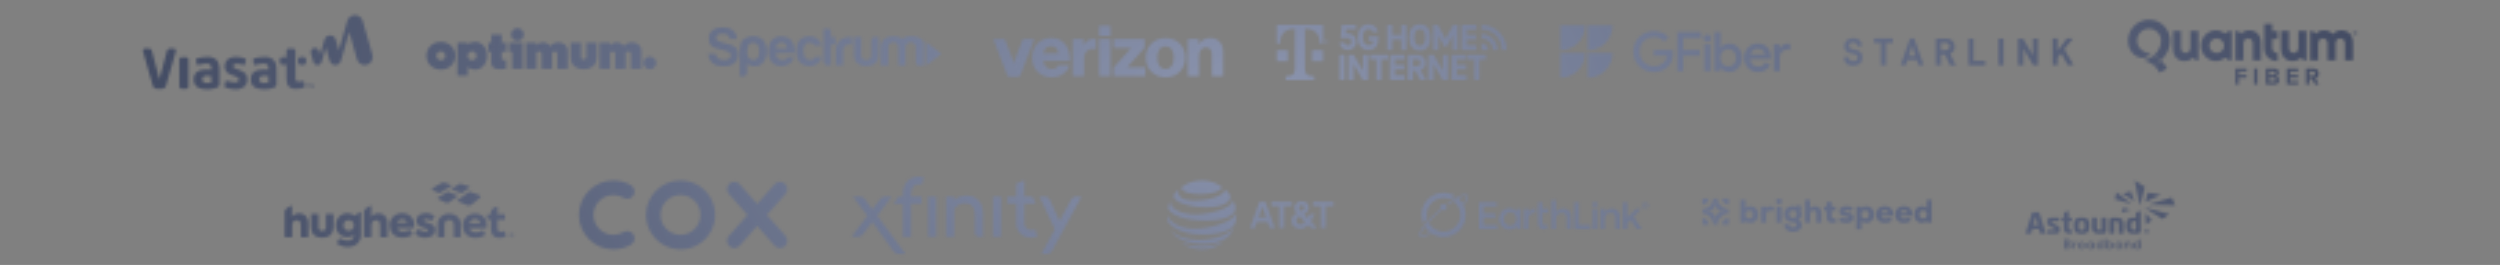 <?xml version="1.0" encoding="UTF-8"?>
<svg xmlns="http://www.w3.org/2000/svg" width="906" height="96" viewBox="0 0 906 96" fill="none">
  <rect x="0" y="0" width="906" height="96" fill="#808080" stroke="none"/>
  <mask id="mask0_2012_3207" style="mask-type:alpha" maskUnits="userSpaceOnUse" x="0" y="0" width="906" height="96">
    <g opacity="0.6">
      <path fill-rule="evenodd" clip-rule="evenodd" d="M62.26 17.562C60.875 17.562 60.675 17.787 60.448 18.702L57.776 28.756L55.106 18.702C54.877 17.787 54.678 17.562 53.294 17.562C51.916 17.562 51.642 17.785 51.862 18.686L55.398 31.094C55.701 32.008 56.296 32.233 57.776 32.233C59.258 32.233 59.852 32.008 60.156 31.094L63.691 18.686C63.912 17.785 63.636 17.562 62.26 17.562ZM66.656 32.233C65.175 32.233 65.013 32.008 65.013 31.094V21.84C65.013 20.927 65.175 20.702 66.656 20.702C68.137 20.702 68.299 20.927 68.299 21.84V31.094C68.299 32.008 68.137 32.233 66.656 32.233ZM76.546 29.876C76.201 30.002 75.733 30.097 75.24 30.097C73.979 30.097 73.293 29.714 73.293 28.784C73.293 27.721 74.039 27.451 75.137 27.439C75.564 27.433 75.97 27.459 76.53 27.546C76.569 27.552 76.598 27.587 76.598 27.627V29.798C76.598 29.832 76.577 29.863 76.546 29.876ZM71.961 23.541C71.38 23.657 71.33 23.427 71.149 22.582L71.135 22.517C70.941 21.618 70.953 21.284 71.534 21.128C71.551 21.123 71.578 21.116 71.613 21.105C71.993 20.993 73.41 20.576 75.449 20.576C77.648 20.576 78.752 21.759 79.154 22.81C79.543 23.832 79.542 24.468 79.539 25.955C79.539 26.084 79.539 26.22 79.539 26.363V30.55C79.539 31.211 79.245 31.471 78.767 31.701C78.312 31.92 76.923 32.403 75.163 32.403C72.397 32.403 70.212 31.579 70.212 28.821C70.212 26.085 72.107 25.217 74.768 25.217C75.356 25.217 75.97 25.233 76.554 25.297C76.578 25.301 76.598 25.281 76.598 25.258V24.64C76.598 23.624 76.101 23.017 74.772 23.025C73.854 23.029 72.192 23.479 71.982 23.536L71.982 23.536L71.961 23.541ZM85.491 32.403C86.878 32.403 87.898 31.907 88.48 31.458C89.225 30.885 89.656 29.868 89.625 28.616C89.602 27.731 89.392 27.032 88.607 26.344C88.049 25.858 87.244 25.544 86.049 25.1C85.952 25.064 85.855 25.03 85.76 24.997C85.097 24.764 84.53 24.564 84.53 23.954C84.53 23.369 85.076 23.13 85.562 23.1C86.312 23.052 87.125 23.265 87.729 23.423C87.903 23.469 88.06 23.51 88.193 23.539C88.772 23.665 88.823 23.425 89.005 22.577L89.019 22.513C89.213 21.615 89.199 21.289 88.618 21.126C88.544 21.104 88.46 21.077 88.365 21.047L88.365 21.047L88.365 21.047C87.818 20.871 86.901 20.576 85.292 20.576C82.861 20.576 81.381 22.09 81.435 24.006C81.501 26.382 83.343 27.066 84.75 27.457C85.976 27.798 86.568 28.186 86.527 28.914C86.488 29.602 85.913 29.864 85.272 29.864C84.552 29.864 83.404 29.59 82.615 29.401L82.615 29.401C82.479 29.368 82.353 29.338 82.243 29.313C81.69 29.187 81.595 29.562 81.459 30.491C81.322 31.42 81.324 31.581 81.923 31.775C81.923 31.775 83.673 32.403 85.491 32.403ZM95.925 30.097C96.417 30.097 96.886 30.002 97.23 29.876C97.263 29.863 97.283 29.832 97.283 29.798V27.627C97.283 27.587 97.254 27.552 97.215 27.546C96.654 27.459 96.249 27.433 95.822 27.439C94.724 27.451 93.978 27.721 93.978 28.784C93.978 29.714 94.664 30.097 95.925 30.097ZM91.834 22.585C92.015 23.428 92.064 23.657 92.644 23.541L92.672 23.534C92.905 23.471 94.546 23.029 95.456 23.025C96.786 23.017 97.283 23.624 97.283 24.64V25.258C97.283 25.281 97.263 25.301 97.238 25.297C96.654 25.233 96.04 25.217 95.452 25.217C92.79 25.217 90.896 26.085 90.896 28.821C90.896 31.579 93.082 32.403 95.847 32.403C97.608 32.403 98.997 31.92 99.452 31.701C99.929 31.471 100.224 31.211 100.224 30.55V26.363C100.224 26.219 100.224 26.083 100.224 25.953C100.227 24.467 100.228 23.831 99.839 22.81C99.437 21.759 98.333 20.576 96.133 20.576C94.092 20.576 92.673 20.994 92.296 21.106L92.296 21.106C92.262 21.116 92.236 21.123 92.219 21.128C91.638 21.284 91.626 21.618 91.82 22.517L91.834 22.585ZM107.084 32.233C106.316 32.233 105.488 32.077 104.837 31.511C103.925 30.714 103.803 29.506 103.803 28.428V23.465C103.803 23.454 103.794 23.445 103.783 23.445H102.33C101.578 23.445 101.392 23.309 101.392 22.074C101.392 20.837 101.578 20.702 102.33 20.702H103.783C103.794 20.702 103.803 20.694 103.803 20.683V18.702C103.803 17.787 103.965 17.562 105.445 17.562C106.927 17.562 107.088 17.787 107.088 18.702V28.054C107.088 29.025 107.187 29.221 107.503 29.435C107.867 29.685 108.556 29.572 109.228 29.462C109.354 29.441 109.48 29.421 109.602 29.402C110.188 29.317 110.227 29.541 110.377 30.39L110.389 30.459C110.549 31.364 110.522 31.686 109.937 31.831C109.43 31.959 108.306 32.233 107.084 32.233ZM110.978 22.106V22.04C110.978 21.232 110.8 20.576 109.491 20.576C108.181 20.576 108.003 21.232 108.003 22.04V22.106C108.003 22.915 108.181 23.569 109.491 23.569C110.8 23.569 110.978 22.915 110.978 22.106ZM112.802 30.479L112.993 30.994L113.106 31.338H113.123L113.237 30.994L113.425 30.479H113.718V31.853H113.494V31.245L113.522 30.78H113.506L113.209 31.64H113.017L112.719 30.78H112.703L112.731 31.245V31.853H112.504V30.479H112.802ZM112.308 30.718V30.479H111.251V30.718H111.656V31.853H111.9V30.718H112.308Z" fill="white"></path>
      <path d="M125.849 7.618L122.792 18.293L121.662 14.317C121.34 13.2 120.178 12.556 119.065 12.877C118.342 13.084 117.817 13.646 117.624 14.32L116.033 19.872L115.631 18.471C115.398 17.655 114.549 17.184 113.735 17.418C112.918 17.651 112.449 18.503 112.681 19.318L113.592 22.495C113.826 23.31 114.676 23.782 115.489 23.547C116.019 23.396 116.403 22.982 116.542 22.495L118.089 17.096L119.518 22.084C119.836 23.2 120.999 23.847 122.114 23.526C122.836 23.318 123.361 22.756 123.554 22.082L126.554 11.607L129.388 21.499C129.83 23.045 131.441 23.938 132.984 23.494C134.527 23.051 135.419 21.44 134.976 19.894L131.449 7.579C131.082 6.302 129.92 5.47 128.655 5.47C128.391 5.47 128.122 5.507 127.854 5.584C126.865 5.868 126.113 6.649 125.849 7.618V7.618Z" fill="white"></path>
      <path d="M176.934 18.776H178.047V22.608C178.047 23.909 178.582 25.109 181.083 25.109C181.994 25.109 183.021 24.993 183.411 24.921V21.74C183.411 21.74 182.949 21.769 182.544 21.755C181.806 21.755 181.835 21.35 181.835 21.09V18.776H183.512V15.494H181.85V12.501H178.061V15.494H176.934V18.776ZM159.785 15.176C162.793 15.176 165.034 17.417 165.034 20.207C165.034 23.012 162.793 25.239 159.785 25.239C156.778 25.239 154.537 23.012 154.537 20.207C154.537 17.402 156.778 15.176 159.785 15.176ZM159.785 18.602C158.889 18.602 158.166 19.326 158.166 20.222C158.166 21.118 158.889 21.841 159.785 21.841C160.682 21.841 161.419 21.118 161.405 20.222C161.405 19.326 160.682 18.602 159.785 18.602ZM172.177 15.176C174.62 15.176 176.543 17.287 176.529 20.207C176.529 23.143 174.606 25.254 172.162 25.254C171.092 25.254 170.196 24.921 169.545 24.213V27.394H165.757V15.494H169.545V15.653C169.545 15.928 169.531 16.145 169.502 16.275C170.152 15.523 171.063 15.176 172.177 15.176ZM171.092 18.602C170.196 18.602 169.473 19.326 169.473 20.222C169.473 21.118 170.196 21.841 171.092 21.841C171.989 21.841 172.712 21.118 172.712 20.222C172.712 19.326 171.989 18.602 171.092 18.602ZM187.532 10.202C186.26 10.202 185.219 11.243 185.219 12.515C185.219 13.788 186.26 14.829 187.532 14.829C188.804 14.829 189.845 13.788 189.845 12.515C189.845 11.243 188.819 10.202 187.532 10.202ZM184.539 18.776H185.652V24.936H189.441V15.494H184.539V18.776ZM212.474 20.583C212.474 21.35 211.939 21.596 211.519 21.596C211.1 21.596 210.609 21.35 210.609 20.583V15.494H206.82V21.075C206.82 23.056 208.31 25.095 211.534 25.095C214.758 25.095 216.248 23.041 216.276 21.075V15.494H212.488L212.474 20.583ZM229.073 15.335C227.815 15.335 226.788 15.87 226.065 16.766C225.53 15.884 224.605 15.335 223.419 15.335C222.523 15.335 221.597 15.754 221.005 16.448C221.005 16.448 221.077 16.13 221.077 15.667V15.494H217.289V24.95H221.077V19.166C221.178 18.993 221.568 18.646 222.046 18.646C222.552 18.646 222.971 18.935 222.971 19.615V24.95H226.759V19.166C226.875 18.993 227.251 18.646 227.728 18.646C228.234 18.646 228.653 18.935 228.653 19.615V24.95H232.456V18.487C232.456 16.434 230.764 15.335 229.073 15.335ZM202.396 15.335C201.138 15.335 200.111 15.87 199.388 16.766C198.853 15.884 197.928 15.335 196.742 15.335C195.846 15.335 194.921 15.754 194.328 16.448C194.328 16.448 194.4 16.13 194.4 15.667V15.494H190.612V24.95H194.4V19.166C194.501 18.993 194.892 18.646 195.369 18.646C195.875 18.646 196.294 18.935 196.294 19.615V24.95H200.082V19.166C200.184 18.993 200.574 18.646 201.051 18.646C201.557 18.646 201.977 18.935 201.977 19.615V24.95H205.765V18.487C205.779 16.434 204.088 15.335 202.396 15.335Z" fill="white"></path>
      <path d="M235.507 20.482C234.234 20.482 233.193 21.523 233.193 22.796C233.193 24.068 234.234 25.109 235.507 25.109C236.779 25.109 237.82 24.068 237.82 22.796C237.82 21.523 236.779 20.482 235.507 20.482Z" fill="white"></path>
      <path fill-rule="evenodd" clip-rule="evenodd" d="M259.346 19.531H256.701V19.954C256.711 19.999 256.722 20.043 256.734 20.088L256.734 20.088C256.751 20.157 256.769 20.226 256.782 20.297C256.931 21.323 257.459 22.254 258.259 22.907C259.042 23.519 259.987 23.885 260.975 23.958C262.385 24.1 263.786 24.079 265.124 23.525C266.796 22.833 267.63 21.364 267.52 19.336C267.439 17.809 266.539 16.76 264.828 16.248C264.25 16.075 263.669 15.916 263.087 15.758L263.087 15.758C262.54 15.608 261.992 15.459 261.448 15.297C261.019 15.181 260.605 15.015 260.214 14.803C259.864 14.631 259.619 14.298 259.558 13.91C259.497 13.522 259.629 13.129 259.91 12.857C260.133 12.598 260.428 12.414 260.758 12.328C261.295 12.222 261.844 12.191 262.39 12.236C263.631 12.347 264.227 12.925 264.489 14.143H267.029C267.139 12.387 265.901 10.709 264.119 10.194C262.983 9.892 261.797 9.832 260.637 10.02C259.903 10.1 259.196 10.34 258.564 10.723C257.165 11.615 256.724 13.057 256.958 14.703C257.149 16.045 257.876 16.977 259.188 17.392C259.889 17.613 260.603 17.801 261.319 17.973C261.426 17.998 261.534 18.024 261.641 18.049L261.641 18.049L261.641 18.049L261.641 18.049L261.641 18.049L261.641 18.049L261.642 18.049L261.642 18.049L261.642 18.049L261.642 18.049C262.469 18.244 263.295 18.438 264.046 18.868C264.549 19.156 264.927 19.536 264.859 20.189C264.822 20.808 264.402 21.337 263.809 21.509C263.115 21.732 262.378 21.787 261.658 21.67C260.34 21.491 259.695 20.91 259.414 19.613C259.411 19.6 259.401 19.591 259.386 19.575C259.375 19.564 259.362 19.55 259.346 19.531ZM331.137 13.195C329.651 13.05 328.205 13.126 326.912 14.09C325.909 13.264 324.731 13.116 323.516 13.15C322.382 13.171 321.304 13.435 320.43 14.227C319.451 15.112 319.189 16.288 319.189 17.534C319.18 18.841 319.183 20.146 319.186 21.452C319.187 22.105 319.189 22.758 319.189 23.411C319.189 23.466 319.193 23.522 319.197 23.578C319.201 23.635 319.205 23.692 319.205 23.749H321.915V17.146C321.915 16.01 322.587 15.329 323.7 15.329C324.886 15.329 325.518 15.952 325.518 17.125V23.754H328.208V17.188C328.211 16.504 328.397 15.878 329.053 15.556C329.73 15.187 330.554 15.22 331.2 15.643C331.455 15.844 331.65 16.113 331.761 16.42C331.849 16.689 331.885 16.972 331.866 17.254V22.423C331.869 23.163 332.291 23.691 333.005 23.76C333.373 23.788 333.744 23.779 334.125 23.769C334.32 23.765 334.517 23.76 334.718 23.76V23.321C334.718 22.459 334.716 21.597 334.713 20.735C334.707 19.012 334.701 17.289 334.718 15.567C334.744 15.117 334.548 14.683 334.194 14.407C333.939 14.2 333.667 14.015 333.38 13.855C332.685 13.483 331.921 13.258 331.137 13.195ZM270.719 23.197C270.719 23.529 270.714 23.858 270.71 24.186C270.701 24.835 270.693 25.477 270.719 26.118C270.771 27.143 270.068 27.764 269.171 27.674C268.941 27.651 268.709 27.659 268.472 27.666C268.351 27.67 268.229 27.674 268.105 27.674C268.105 27.595 268.1 27.525 268.095 27.46C268.091 27.403 268.087 27.349 268.087 27.296C268.087 26.454 268.085 25.612 268.083 24.77V24.769V24.769V24.769V24.768V24.768V24.768V24.768V24.767V24.767C268.079 22.519 268.074 20.27 268.103 18.023C268.128 17.282 268.255 16.547 268.48 15.841C268.777 14.838 269.523 14.031 270.496 13.66C271.722 13.129 273.084 13.004 274.385 13.303C276.041 13.691 277.116 14.716 277.557 16.362C278.004 17.924 277.96 19.587 277.431 21.124C276.93 22.545 276.041 23.625 274.498 23.942C273.328 24.188 272.109 23.978 271.086 23.356C271.052 23.336 271.018 23.315 270.985 23.294L270.985 23.294L270.985 23.294L270.985 23.294L270.985 23.294L270.985 23.294L270.985 23.294L270.985 23.294C270.938 23.265 270.892 23.236 270.845 23.21C270.803 23.201 270.761 23.196 270.719 23.197ZM274.786 16.689C275.007 17.307 275.131 17.956 275.156 18.612C275.183 19.293 275.052 19.972 274.773 20.593C274.482 21.275 273.815 21.716 273.078 21.713C272.296 21.772 271.552 21.368 271.173 20.677C270.828 20.055 270.676 19.343 270.737 18.633C270.766 18.005 270.876 17.383 271.065 16.784C271.298 15.992 272.037 15.461 272.857 15.498C273.736 15.479 274.458 15.839 274.786 16.689ZM287.784 20.577C287.429 21.95 286.668 22.936 285.422 23.482C284.143 24.065 282.69 24.126 281.368 23.651C280.029 23.194 279.2 22.196 278.791 20.86C278.36 19.449 278.333 17.945 278.712 16.52C279.237 14.497 280.63 13.335 282.703 13.195C283.786 13.074 284.879 13.299 285.829 13.837C287.164 14.645 287.665 15.95 287.867 17.413C287.924 17.823 287.94 18.238 287.957 18.673C287.964 18.865 287.972 19.061 287.983 19.262H281.302C281.192 19.817 281.317 20.394 281.647 20.852C281.978 21.311 282.483 21.611 283.042 21.678C284 21.768 284.91 21.729 285.424 20.698C285.482 20.63 285.566 20.59 285.655 20.59C286.265 20.576 286.861 20.577 287.502 20.577L287.784 20.577ZM284.233 15.664C284.915 16.055 285.104 16.734 285.159 17.513L281.231 17.503C281.278 16.784 281.464 16.158 282.065 15.757C282.706 15.298 283.556 15.262 284.233 15.664ZM318.389 13.401C318.404 13.47 318.414 13.541 318.42 13.612C318.42 14.176 318.422 14.74 318.424 15.304V15.304V15.305V15.305V15.305V15.306V15.306C318.429 16.948 318.435 18.59 318.394 20.231C318.344 22.178 317.121 23.522 315.205 23.831C314.152 24.029 313.066 23.968 312.041 23.651C310.44 23.123 309.579 21.932 309.509 20.302C309.441 18.707 309.456 17.11 309.472 15.503V15.503V15.502V15.502C309.478 14.807 309.485 14.111 309.485 13.411C309.572 13.397 309.659 13.388 309.747 13.382H311.823C312.085 13.382 312.159 13.47 312.156 13.726V19.919C312.156 20.593 312.319 21.203 312.943 21.554C313.555 21.917 314.313 21.923 314.93 21.57C315.536 21.245 315.759 20.669 315.759 19.999V14.938C315.762 14.691 315.803 14.446 315.88 14.212C316.003 13.75 316.41 13.422 316.885 13.403C317.214 13.386 317.545 13.391 317.887 13.396L317.887 13.396C318.051 13.398 318.218 13.401 318.389 13.401ZM295.273 16.549H297.766C297.666 15.728 297.02 14.671 296.249 14.077C294.989 13.145 293.588 13.007 292.103 13.285C290.418 13.601 289.345 14.613 288.872 16.256C288.538 17.454 288.462 18.71 288.649 19.941C288.956 22.109 290.324 23.567 292.423 23.878C293.947 24.106 295.399 23.884 296.587 22.772C297.219 22.183 297.667 21.423 297.876 20.582C297.625 20.582 297.38 20.584 297.139 20.587C296.669 20.591 296.213 20.595 295.758 20.582C295.475 20.574 295.273 20.614 295.16 20.923C295.086 21.084 294.972 21.223 294.829 21.327C293.884 22.101 292.124 21.747 291.62 20.638C291.405 20.118 291.268 19.569 291.216 19.008C291.082 18.14 291.211 17.251 291.586 16.457C291.879 15.816 292.525 15.415 293.226 15.437C293.976 15.424 294.632 15.643 295.026 16.367C295.078 16.461 295.168 16.527 295.273 16.549ZM298.513 10.387C298.703 10.387 298.888 10.384 299.07 10.382C299.423 10.377 299.763 10.371 300.101 10.387C300.707 10.421 301.124 10.915 301.151 11.592C301.165 11.905 301.16 12.219 301.155 12.534V12.534C301.153 12.692 301.151 12.85 301.151 13.007V13.435H302.746V14.227C302.746 14.405 302.743 14.58 302.741 14.754V14.754V14.754C302.736 15.1 302.73 15.442 302.746 15.786C302.767 16.129 302.639 16.208 302.326 16.19C302.073 16.174 301.819 16.179 301.555 16.184C301.42 16.187 301.282 16.19 301.14 16.19V23.686C300.616 23.716 300.09 23.716 299.566 23.686C299.02 23.62 298.715 23.221 298.582 22.701C298.516 22.462 298.48 22.216 298.474 21.969V10.678C298.503 10.585 298.508 10.506 298.513 10.387ZM308.674 16.116V13.337C308.46 13.358 308.25 13.375 308.044 13.391C307.624 13.423 307.216 13.455 306.814 13.522C305.121 13.834 303.804 14.684 303.245 16.391C303.022 17.11 302.901 17.856 302.885 18.609C302.848 19.719 302.856 20.831 302.863 21.943C302.866 22.401 302.869 22.858 302.869 23.316C302.869 23.371 302.873 23.431 302.877 23.493C302.881 23.559 302.885 23.627 302.885 23.694H305.593V18.269C305.601 16.948 306.186 16.29 307.498 16.156C307.777 16.132 308.06 16.132 308.341 16.132L308.674 16.116Z" fill="white"></path>
      <path d="M335.554 15.188V23.795L341.107 19.492L335.554 15.188Z" fill="white"></path>
      <path d="M430.449 27.609H434.552V20.114C434.552 18.405 435.551 17.195 437.023 17.195C438.444 17.195 439.18 18.194 439.18 19.615V27.609H443.283V18.826C443.283 15.854 441.494 13.75 438.601 13.75C436.761 13.75 435.472 14.539 434.499 15.985H434.42V14.144H430.449V27.609H430.449ZM422.402 13.776C418.115 13.776 415.248 16.853 415.248 20.903C415.248 24.927 418.115 28.03 422.402 28.03C426.688 28.03 429.555 24.927 429.555 20.903C429.555 16.853 426.688 13.776 422.402 13.776ZM422.375 25.006C420.429 25.006 419.404 23.375 419.404 20.903C419.404 18.405 420.429 16.8 422.375 16.8C424.321 16.8 425.4 18.404 425.4 20.903C425.4 23.375 424.321 25.006 422.375 25.006ZM403.572 27.609H415.09V24.375H408.569V24.295L414.801 17.3V14.144H403.572V17.379H409.883V17.458L403.572 24.506V27.609ZM398.311 27.609H402.44V14.144H398.311V27.609ZM388.739 27.609H392.841V21.429C392.841 18.615 394.524 17.379 397.101 17.721H397.18V14.171C396.97 14.092 396.733 14.065 396.339 14.065C394.735 14.065 393.656 14.802 392.736 16.38H392.657V14.144H388.739V27.609ZM381.191 25.032C379.376 25.032 378.272 23.848 378.061 22.034H387.766C387.792 19.141 387.029 16.827 385.425 15.38C384.294 14.328 382.795 13.75 380.901 13.75C376.852 13.75 374.038 16.827 374.038 20.85C374.038 24.9 376.72 28.003 381.165 28.003C382.848 28.003 384.189 27.556 385.293 26.794C386.477 25.979 387.318 24.795 387.555 23.612H383.61C383.216 24.506 382.401 25.032 381.191 25.032ZM380.98 16.695C382.427 16.695 383.426 17.774 383.584 19.351H378.088C378.403 17.747 379.271 16.695 380.98 16.695ZM398.311 9.358H402.44V13.013H398.311V9.358Z" fill="white"></path>
      <path d="M369.233 27.442L364.128 14.144H359.987L365.092 27.442C365.13 27.543 365.228 27.609 365.336 27.609H369.477C369.369 27.609 369.272 27.543 369.233 27.442Z" fill="white"></path>
      <path d="M365.58 27.442L370.685 14.144H374.827L369.722 27.442C369.683 27.543 369.586 27.609 369.478 27.609H365.336C365.444 27.609 365.541 27.543 365.58 27.442Z" fill="white"></path>
      <path d="M466.708 18.194H462.718V22.184H466.708V18.194Z" fill="white"></path>
      <path d="M462.718 9.017V15.801H463.916V15.601C463.916 12.409 465.711 10.414 469.103 10.414H469.303V24.779C469.303 26.774 468.506 27.573 466.508 27.573H465.911V28.97H476.286V27.573H475.688C473.693 27.573 472.894 26.776 472.894 24.779V10.414H473.093C476.485 10.414 478.281 12.409 478.281 15.601V15.801H479.479V9.017H462.72H462.718Z" fill="white"></path>
      <path d="M479.477 18.194H475.487V22.184H479.477V18.194Z" fill="white"></path>
      <path d="M481.465 15.055C481.465 15.486 481.157 15.801 480.735 15.801C480.313 15.801 479.998 15.488 479.998 15.055C479.998 14.622 480.31 14.309 480.735 14.309C481.159 14.309 481.465 14.622 481.465 15.055ZM481.328 15.055C481.328 14.706 481.078 14.442 480.733 14.442C480.388 14.442 480.133 14.706 480.133 15.055C480.133 15.404 480.383 15.668 480.733 15.668C481.082 15.668 481.328 15.409 481.328 15.055ZM480.874 15.132L481.041 15.391H480.883L480.733 15.141H480.61V15.391H480.48V14.691H480.784C480.938 14.691 481.039 14.776 481.039 14.914C481.039 15.027 480.975 15.104 480.876 15.132H480.874ZM480.61 14.815V15.018H480.773C480.85 15.018 480.906 14.995 480.906 14.918C480.906 14.849 480.861 14.813 480.773 14.813H480.61V14.815Z" fill="white"></path>
      <path d="M485.462 19.851H487.305V28.973H485.462V19.851Z" fill="white"></path>
      <path d="M495.745 19.851V28.973H493.874L490.611 23.264H490.529V28.973H488.687V19.851H490.557L493.836 25.587H493.917V19.851H495.747H495.745Z" fill="white"></path>
      <path d="M496.469 19.851H502.983V21.558H500.648V28.975H498.805V21.558H496.469V19.851Z" fill="white"></path>
      <path d="M505.549 21.558V23.485H508.936V25.193H505.549V27.269H509.071V28.977H503.704V19.855H509.071V21.563H505.549V21.558Z" fill="white"></path>
      <path d="M514.685 28.973L512.965 25.64H512.078V28.973H510.235V19.851H513.608C515.382 19.851 516.64 20.903 516.64 22.745C516.64 24.138 515.915 25.081 514.81 25.45L516.736 28.973H514.688H514.685ZM512.078 23.92H513.526C514.235 23.92 514.728 23.495 514.728 22.745C514.728 21.995 514.238 21.558 513.526 21.558H512.078V23.922V23.92Z" fill="white"></path>
      <path d="M524.722 19.851V28.973H522.852L519.588 23.264H519.507V28.973H517.664V19.851H519.535L522.813 25.587H522.895V19.851H524.725H524.722Z" fill="white"></path>
      <path d="M527.945 21.558V23.485H531.333V25.193H527.945V27.269H531.468V28.977H526.1V19.855H531.468V21.563H527.945V21.558Z" fill="white"></path>
      <path d="M531.972 19.851H538.486V21.558H536.15V28.975H534.307V21.558H531.972V19.851Z" fill="white"></path>
      <path d="M485.462 15.387L487.262 15.374C487.369 16.094 487.821 16.467 488.488 16.467C489.22 16.467 489.726 15.934 489.726 15.134C489.726 14.335 489.193 13.789 488.314 13.789H485.781L486.287 9.017H491.406V10.63H487.847L487.686 12.149H488.447C490.326 12.149 491.526 13.309 491.526 15.149C491.526 16.842 490.326 18.134 488.488 18.134C486.649 18.134 485.595 17.016 485.462 15.389V15.387Z" fill="white"></path>
      <path d="M499.551 13.229V13.722C499.551 16.669 498.231 18.134 495.979 18.134C493.392 18.134 492.087 16.321 492.087 13.469C492.087 10.617 493.474 8.804 495.94 8.804C497.86 8.804 499.165 9.964 499.418 11.631H497.498C497.299 10.964 496.724 10.538 495.938 10.538C494.672 10.538 493.965 11.552 493.965 13.469C493.965 15.387 494.644 16.401 495.977 16.401C496.937 16.401 497.562 15.961 497.71 14.774H496.084V13.227H499.549L499.551 13.229Z" fill="white"></path>
      <path d="M509.665 9.021V18.139H507.822V14.359H504.561V18.139H502.718V9.021H504.561V12.651H507.822V9.021H509.665Z" fill="white"></path>
      <path d="M510.674 13.581C510.674 10.632 512.039 8.802 514.537 8.802C517.036 8.802 518.401 10.632 518.401 13.581C518.401 16.529 517.036 18.359 514.537 18.359C512.039 18.359 510.674 16.529 510.674 13.581ZM516.489 13.581C516.489 11.588 515.808 10.579 514.537 10.579C513.267 10.579 512.585 11.588 512.585 13.581C512.585 15.573 513.269 16.583 514.537 16.583C515.806 16.583 516.489 15.573 516.489 13.581Z" fill="white"></path>
      <path d="M528.309 9.021V18.139H526.466V12.991H526.385L524.146 17.005H523.559L521.334 12.991H521.253V18.139H519.41V9.021H521.103L523.82 14.071H523.901L526.604 9.021H528.309Z" fill="white"></path>
      <path d="M531.53 10.729V12.653H534.915V14.359H531.53V16.433H535.05V18.139H529.687V9.021H535.05V10.726H531.53V10.729Z" fill="white"></path>
      <path d="M546.013 18.139H544.389C544.344 14.011 541.027 10.613 536.896 10.645V9.021C541.92 8.98 545.957 13.116 546.013 18.139ZM536.896 12.316V13.951C539.184 13.936 541.063 15.809 541.091 18.139H542.715C542.679 14.909 540.071 12.293 536.896 12.316ZM536.896 15.719V18.139H539.308C539.291 16.808 538.228 15.715 536.896 15.719Z" fill="white"></path>
      <g clip-path="url(#clip0_2012_3207)">
        <path d="M565.449 19.185V28.192C570.427 28.192 574.457 24.163 574.457 19.185H565.449Z" fill="white"></path>
        <path d="M575.407 19.185V28.192C580.385 28.192 584.414 24.163 584.414 19.185H575.407Z" fill="white"></path>
        <path d="M565.449 9.227V18.235C570.427 18.235 574.457 14.206 574.457 9.227H565.449Z" fill="white"></path>
        <path d="M575.407 9.227V18.235C580.385 18.235 584.414 14.206 584.414 9.227H575.407Z" fill="white"></path>
        <path d="M644.885 17.559H645.003C645.267 17.005 645.667 16.576 646.201 16.273C646.735 15.969 647.326 15.818 647.972 15.818C648.298 15.818 648.638 15.87 648.744 15.896V18.113C648.498 17.992 648.086 17.975 647.775 17.975C646.944 17.975 646.274 18.229 645.766 18.737C645.258 19.245 645.003 19.915 645.003 20.746V25.793H642.807V16.095H644.885V17.559H644.885Z" fill="white"></path>
        <path d="M621.348 11.61H623.549V15.993L623.43 17.342H623.549C623.814 16.919 624.217 16.552 624.759 16.241C625.302 15.931 625.95 15.775 626.703 15.775C627.325 15.775 627.916 15.904 628.478 16.162C629.04 16.419 629.533 16.779 629.956 17.242C630.379 17.705 630.716 18.251 630.968 18.879C631.219 19.507 631.344 20.197 631.344 20.951C631.344 21.705 631.219 22.396 630.968 23.024C630.717 23.652 630.379 24.197 629.956 24.66C629.533 25.123 629.041 25.483 628.478 25.741C627.916 25.999 627.325 26.127 626.703 26.127C625.95 26.127 625.302 25.972 624.759 25.661C624.217 25.351 623.814 24.984 623.549 24.561H623.43V25.81H621.348V11.61H621.348ZM626.287 24.085C626.657 24.085 627.018 24.012 627.368 23.866C627.718 23.721 628.022 23.513 628.28 23.242C628.538 22.971 628.746 22.644 628.905 22.26C629.063 21.877 629.143 21.441 629.143 20.951C629.143 20.462 629.063 20.026 628.905 19.642C628.746 19.259 628.538 18.932 628.28 18.661C628.022 18.39 627.718 18.182 627.368 18.036C627.017 17.891 626.657 17.818 626.287 17.818C625.903 17.818 625.54 17.891 625.196 18.036C624.852 18.182 624.552 18.387 624.294 18.652C624.036 18.916 623.828 19.244 623.669 19.633C623.511 20.023 623.431 20.463 623.431 20.952C623.431 21.441 623.511 21.881 623.669 22.27C623.828 22.66 624.036 22.988 624.294 23.252C624.552 23.517 624.852 23.722 625.196 23.867C625.54 24.012 625.903 24.085 626.287 24.085Z" fill="white"></path>
        <path d="M641.635 23.49C641.225 24.244 640.643 24.872 639.889 25.374C639.136 25.877 638.21 26.128 637.113 26.128C636.385 26.128 635.714 25.999 635.1 25.741C634.485 25.483 633.953 25.123 633.503 24.661C633.054 24.198 632.703 23.653 632.452 23.024C632.201 22.396 632.076 21.706 632.076 20.952C632.076 20.251 632.195 19.587 632.433 18.959C632.671 18.331 633.005 17.782 633.435 17.312C633.864 16.843 634.384 16.469 634.992 16.192C635.6 15.914 636.274 15.775 637.014 15.775C637.768 15.775 638.439 15.901 639.027 16.153C639.616 16.404 640.115 16.755 640.525 17.204C640.934 17.653 641.249 18.195 641.467 18.83C641.685 19.465 641.794 20.159 641.794 20.913C641.794 20.979 641.794 21.038 641.794 21.091C641.781 21.157 641.774 21.217 641.774 21.269C641.761 21.322 641.754 21.375 641.754 21.428H634.276C634.316 21.891 634.428 22.294 634.614 22.638C634.799 22.982 635.027 23.266 635.298 23.491C635.569 23.716 635.87 23.881 636.2 23.986C636.531 24.092 636.855 24.145 637.172 24.145C637.807 24.145 638.329 23.993 638.739 23.689C639.149 23.384 639.486 23.008 639.751 22.558L641.635 23.49ZM639.592 19.741C639.565 19.543 639.502 19.322 639.403 19.077C639.304 18.832 639.152 18.608 638.947 18.403C638.742 18.198 638.478 18.023 638.154 17.877C637.83 17.732 637.436 17.659 636.974 17.659C636.339 17.659 635.793 17.847 635.337 18.224C634.881 18.601 634.574 19.106 634.415 19.741H639.592Z" fill="white"></path>
        <path d="M616.439 13.752V11.61H607.792V25.81H610.033V20.217H615.999V18.118H610.033V13.752H616.439Z" fill="white"></path>
        <path d="M617.642 25.811V16.092H619.843V25.81H617.642V25.811Z" fill="white"></path>
        <path d="M618.742 15.211C619.496 15.211 620.108 14.599 620.108 13.845C620.108 13.091 619.496 12.479 618.742 12.479C617.988 12.479 617.376 13.091 617.376 13.845C617.376 14.599 617.988 15.211 618.742 15.211Z" fill="white"></path>
        <path d="M606.334 18.66C606.307 18.469 606.281 18.287 606.254 18.115H599.332V18.115H599.331V20.215H604.12C604.05 20.7 603.916 21.148 603.715 21.555C603.504 21.985 603.259 22.332 602.981 22.597C602.597 22.967 602.125 23.291 601.563 23.569C601.001 23.847 600.264 23.985 599.352 23.985C598.664 23.985 598.01 23.86 597.388 23.609C596.767 23.358 596.218 23.004 595.742 22.548C595.266 22.092 594.89 21.54 594.612 20.892C594.334 20.244 594.195 19.517 594.195 18.71C594.195 17.904 594.334 17.177 594.612 16.529C594.89 15.881 595.266 15.329 595.742 14.873C596.218 14.416 596.767 14.063 597.388 13.812C598.01 13.56 598.658 13.434 599.332 13.434C600.125 13.434 600.836 13.574 601.464 13.851C602.092 14.129 602.638 14.525 603.1 15.041L604.667 13.474C604.045 12.787 603.275 12.252 602.356 11.868C601.438 11.485 600.436 11.292 599.352 11.292C598.333 11.292 597.371 11.478 596.466 11.848C595.561 12.218 594.77 12.734 594.096 13.395C593.422 14.056 592.889 14.839 592.499 15.745C592.109 16.651 591.915 17.639 591.915 18.71C591.915 19.782 592.109 20.77 592.499 21.675C592.889 22.581 593.422 23.365 594.096 24.026C594.77 24.687 595.56 25.202 596.466 25.572C597.372 25.942 598.333 26.128 599.352 26.128C600.476 26.128 601.474 25.942 602.347 25.572C603.219 25.202 603.98 24.68 604.627 24.006C605.262 23.358 605.711 22.617 605.976 21.785C606.24 20.952 606.372 20.112 606.372 19.266C606.374 19.054 606.36 18.852 606.334 18.66Z" fill="white"></path>
      </g>
      <path d="M668.181 20.681H669.932C669.994 21.244 670.182 21.619 670.432 21.807C670.682 22.057 671.12 22.119 671.683 22.119C672.746 22.119 673.246 21.682 673.246 20.869C673.246 20.494 673.121 20.181 672.933 19.993C672.746 19.806 672.37 19.681 671.933 19.556L670.995 19.431C669.244 19.118 668.368 18.242 668.368 16.742C668.368 15.866 668.681 15.116 669.244 14.616C669.869 14.115 670.619 13.803 671.62 13.803C672.558 13.803 673.308 14.053 673.871 14.553C674.434 15.053 674.747 15.804 674.809 16.679H673.058C673.058 16.179 672.871 15.866 672.621 15.679C672.37 15.491 671.995 15.366 671.557 15.366C671.057 15.366 670.745 15.491 670.494 15.679C670.244 15.866 670.119 16.179 670.119 16.617C670.119 16.929 670.244 17.242 670.432 17.43C670.619 17.617 670.995 17.742 671.432 17.867L672.433 18.055C674.121 18.367 674.934 19.243 674.934 20.806C674.934 21.807 674.622 22.557 673.996 23.058C673.371 23.558 672.558 23.808 671.495 23.808C670.432 23.808 669.619 23.558 669.056 23.058C668.556 22.432 668.243 21.682 668.181 20.681Z" fill="white"></path>
      <path d="M683.501 15.553V23.683H681.625V15.553H679.124V13.928H685.94V15.553H683.501Z" fill="white"></path>
      <path d="M691.255 21.744L690.692 23.62H688.754L692.193 13.928H693.694L697.133 23.62H695.195L694.632 21.744H691.255ZM692.944 16.491L691.756 20.244H694.132L692.944 16.491Z" fill="white"></path>
      <path d="M703.387 19.743V23.683H701.574V13.99H705.263C706.201 13.99 706.952 14.24 707.514 14.741C708.077 15.241 708.39 15.991 708.39 16.867C708.39 17.492 708.265 18.055 707.952 18.493C707.639 18.93 707.202 19.243 706.701 19.493L708.828 23.745H706.701L704.888 19.806H703.387V19.743ZM705.138 18.18C705.576 18.18 705.889 18.055 706.139 17.805C706.389 17.555 706.514 17.242 706.514 16.804C706.514 16.429 706.389 16.116 706.139 15.866C705.889 15.616 705.576 15.491 705.138 15.491H703.387V18.18H705.138Z" fill="white"></path>
      <path d="M715.206 13.928V22.057H719.458V23.683H713.393V13.99H715.206V13.928Z" fill="white"></path>
      <path d="M726.086 13.928V23.683H724.273V13.99H726.086V13.928Z" fill="white"></path>
      <path d="M738.656 23.683H736.842L733.278 17.617V23.683H731.339V13.99H733.153L736.717 20.056V13.99H738.531V23.683H738.656Z" fill="white"></path>
      <path d="M745.66 20.931V23.62H743.846V13.928H745.66V18.43L749.036 13.928H751.225L748.098 17.805L751.475 23.62H749.349L746.973 19.305L745.66 20.931Z" fill="white"></path>
      <g clip-path="url(#clip1_2012_3207)">
        <path d="M810.123 24.802H814.246V25.893H811.363V27.125H814.185V28.217H811.363V30.628H810.123V24.802Z" fill="white"></path>
        <path d="M816.867 24.802H818.108V30.628H816.867V24.802Z" fill="white"></path>
        <path d="M821.129 24.802H824.195C825.304 24.802 825.872 25.509 825.872 26.287C825.872 27.021 825.418 27.51 824.868 27.623C825.488 27.72 825.986 28.322 825.986 29.056C825.986 29.93 825.401 30.628 824.291 30.628H821.129V24.802ZM823.924 27.134C824.344 27.134 824.606 26.872 824.606 26.505C824.606 26.138 824.344 25.867 823.924 25.867H822.369V27.134L823.924 27.134ZM823.968 29.554C824.44 29.554 824.719 29.301 824.719 28.881C824.719 28.514 824.457 28.2 823.968 28.2H822.369V29.554H823.968Z" fill="white"></path>
        <path d="M828.718 24.802H832.841V25.893H829.958V27.125H832.78V28.217H829.958V29.536H832.841V30.628H828.718V24.802Z" fill="white"></path>
        <path d="M837.812 28.558H836.903V30.628H835.663V24.802H838.388C839.602 24.802 840.345 25.596 840.345 26.68C840.345 27.711 839.699 28.261 839.069 28.409L840.38 30.628H838.956L837.812 28.558ZM838.205 25.893H836.903V27.466H838.205C838.703 27.466 839.078 27.169 839.078 26.68C839.078 26.191 838.703 25.893 838.205 25.893Z" fill="white"></path>
        <path d="M823.455 8.697H820.541V17.272C820.541 20.228 822.444 22.118 825.399 22.118V19.204C824.435 19.204 823.455 18.634 823.455 17.464V14.15H825.399V11.236H823.455V8.697Z" fill="white"></path>
        <path d="M793.78 17.153C793.78 18.602 793.053 19.204 792.089 19.204C791.125 19.204 790.398 18.456 790.398 17.464V11.231H787.483V17.464C787.483 20.36 789.104 22.133 791.687 22.133C792.819 22.133 794.108 21.631 794.728 20.852C795.132 21.631 795.879 21.937 796.539 21.937H796.694V11.231H793.78V17.153Z" fill="white"></path>
        <path d="M813.037 15.966C813.037 14.516 813.764 13.914 814.728 13.914C815.692 13.914 816.419 14.662 816.419 15.654V21.887H819.333V15.654C819.333 12.758 817.712 10.985 815.13 10.985C813.997 10.985 812.709 11.487 812.088 12.266C811.684 11.488 810.938 11.181 810.277 11.181H810.123V21.887H813.037V15.966Z" fill="white"></path>
        <path d="M832.933 17.153C832.933 18.602 832.206 19.204 831.242 19.204C830.278 19.204 829.551 18.456 829.551 17.464V11.231H826.637V17.464C826.637 20.36 828.258 22.133 830.84 22.133C831.973 22.133 833.261 21.631 833.882 20.852C834.286 21.631 835.032 21.937 835.693 21.937H835.847V11.231H832.933V17.153Z" fill="white"></path>
        <path d="M808.766 11.181H808.464C807.658 11.181 806.834 11.566 806.393 12.195C805.453 11.468 804.305 11 803.085 11C800.015 11 797.649 13.497 797.649 16.566C797.649 19.636 800.015 22.133 803.085 22.133C804.329 22.133 805.498 21.647 806.448 20.896C806.889 21.525 807.658 21.887 808.464 21.887H808.766V11.181ZM805.995 16.566C805.995 17.091 805.839 17.604 805.548 18.04C805.256 18.476 804.842 18.816 804.358 19.017C803.873 19.217 803.34 19.27 802.825 19.167C802.311 19.065 801.838 18.812 801.467 18.442C801.097 18.071 800.844 17.598 800.742 17.084C800.639 16.569 800.692 16.036 800.893 15.551C801.093 15.067 801.433 14.653 801.869 14.361C802.306 14.07 802.818 13.914 803.343 13.914C804.046 13.915 804.72 14.195 805.217 14.692C805.714 15.189 805.994 15.863 805.995 16.566Z" fill="white"></path>
        <path d="M783.115 21.887C782.339 22.596 781.469 23.196 780.53 23.669C781.403 24.398 782.102 25.312 782.577 26.346L785.379 24.805C784.8 23.708 784.033 22.721 783.115 21.887Z" fill="white"></path>
        <path d="M780.53 20.106C779.489 20.99 778.241 21.596 776.903 21.866V21.908C778.241 22.179 779.489 22.784 780.53 23.668C781.469 23.196 782.339 22.596 783.115 21.887C782.339 21.178 781.469 20.578 780.53 20.106Z" fill="white"></path>
        <path d="M778.812 7.136C777.811 7.136 776.819 7.333 775.894 7.716C774.969 8.099 774.129 8.661 773.421 9.369C772.713 10.077 772.152 10.917 771.769 11.842C771.386 12.767 771.188 13.758 771.188 14.76C771.188 18.787 774.192 20.952 776.223 20.952C777.722 20.952 778.888 20.352 779.397 19.467C777.648 19.467 774.457 17.793 774.457 14.76C774.457 14.188 774.57 13.622 774.788 13.094C775.007 12.566 775.328 12.086 775.732 11.682C776.136 11.277 776.616 10.957 777.145 10.738C777.673 10.519 778.239 10.407 778.811 10.407C779.382 10.407 779.948 10.52 780.476 10.738C781.005 10.957 781.485 11.278 781.889 11.682C782.293 12.086 782.614 12.566 782.832 13.095C783.051 13.623 783.164 14.189 783.164 14.761C783.164 16.876 782.098 18.781 780.53 20.106C781.47 20.578 782.339 21.178 783.116 21.887C785.107 20.066 786.437 17.544 786.437 14.761C786.437 13.759 786.239 12.768 785.856 11.843C785.473 10.918 784.911 10.077 784.203 9.369C783.495 8.661 782.655 8.1 781.73 7.717C780.805 7.333 779.813 7.136 778.812 7.136Z" fill="white"></path>
        <path d="M837.203 21.887H840.118V15.965C840.118 14.516 840.844 13.914 841.809 13.914C842.773 13.914 843.499 14.662 843.499 15.654V21.887H846.414V15.965C846.414 14.516 847.141 13.914 848.105 13.914C849.069 13.914 849.796 14.662 849.796 15.654V21.887H852.71V15.654C852.71 12.758 851.089 10.985 848.507 10.985C847.341 10.985 846.171 11.468 845.434 12.416C844.704 11.496 843.596 10.985 842.21 10.985C841.078 10.985 839.789 11.487 839.169 12.266C838.765 11.488 838.019 11.181 837.358 11.181H837.203L837.203 21.887Z" fill="white"></path>
        <path d="M853.447 12.726C853.33 12.725 853.215 12.697 853.111 12.645C853.006 12.592 852.916 12.517 852.845 12.424C852.774 12.331 852.726 12.223 852.704 12.108C852.682 11.993 852.686 11.875 852.717 11.762C852.747 11.65 852.803 11.546 852.88 11.458C852.958 11.37 853.054 11.302 853.162 11.257C853.27 11.212 853.387 11.193 853.503 11.201C853.62 11.208 853.733 11.243 853.834 11.301C853.948 11.367 854.043 11.462 854.109 11.575C854.178 11.692 854.215 11.824 854.216 11.959C854.216 12.094 854.181 12.227 854.114 12.344C854.047 12.461 853.95 12.558 853.832 12.625C853.715 12.693 853.582 12.727 853.447 12.726H853.447ZM853.447 12.555C853.551 12.557 853.654 12.53 853.745 12.478C853.832 12.427 853.903 12.354 853.952 12.266C854.002 12.172 854.029 12.068 854.029 11.962C854.029 11.856 854.002 11.751 853.952 11.658C853.903 11.57 853.831 11.498 853.745 11.447C853.654 11.397 853.552 11.37 853.448 11.37C853.344 11.37 853.242 11.397 853.151 11.447C853.064 11.497 852.992 11.57 852.942 11.658C852.892 11.751 852.866 11.856 852.866 11.962C852.866 12.068 852.892 12.172 852.942 12.266C852.991 12.354 853.063 12.428 853.151 12.478C853.241 12.53 853.343 12.556 853.447 12.555ZM853.179 12.305V11.585H853.426C853.507 11.58 853.587 11.602 853.654 11.647C853.681 11.668 853.703 11.694 853.717 11.725C853.731 11.756 853.738 11.79 853.736 11.823C853.74 11.868 853.73 11.913 853.708 11.952C853.686 11.991 853.652 12.022 853.611 12.041L853.776 12.305H853.594L853.462 12.077H853.344V12.305H853.179ZM853.429 11.734H853.344V11.927H853.429C853.517 11.927 853.561 11.894 853.561 11.827C853.561 11.765 853.517 11.734 853.429 11.734Z" fill="white"></path>
      </g>
      <path d="M103.869 75.551L105.448 74.546C105.614 74.441 105.824 74.557 105.824 74.751V78.682C106.205 77.981 107.171 77.307 108.469 77.307C110.136 77.307 111.727 78.422 111.727 80.797V85.678C111.727 85.849 111.589 85.982 111.423 85.982H109.325C109.153 85.982 109.021 85.844 109.021 85.678V81.515C109.021 80.399 108.452 79.77 107.536 79.77C106.569 79.77 105.885 80.488 105.885 81.576V85.678C105.885 85.849 105.746 85.982 105.581 85.982H103.499C103.328 85.982 103.195 85.844 103.195 85.678V76.788C103.19 76.286 103.444 75.816 103.869 75.551Z" fill="white"></path>
      <path d="M170.136 80.924H174.084C173.869 79.974 173.168 79.361 172.157 79.361C171.18 79.361 170.412 79.941 170.136 80.924ZM176.05 82.636H170.153C170.412 83.552 171.13 84.209 172.433 84.209C173.228 84.209 174.128 83.939 174.791 83.558C174.94 83.475 175.122 83.525 175.211 83.668L175.862 84.789C175.945 84.927 175.901 85.109 175.768 85.198C174.951 85.739 173.747 86.197 172.328 86.197C169.192 86.197 167.74 84.088 167.74 81.807C167.74 79.311 169.501 77.418 172.163 77.418C174.565 77.418 176.403 78.964 176.403 81.625C176.403 81.874 176.387 82.117 176.359 82.365C176.337 82.52 176.205 82.636 176.05 82.636Z" fill="white"></path>
      <path d="M183.411 85.303C183.46 85.446 183.4 85.606 183.267 85.673C182.61 86.02 181.732 86.23 180.926 86.23C178.966 86.23 177.927 85.098 177.927 82.851V79.621H176.9C176.729 79.621 176.597 79.483 176.597 79.317V77.942C176.597 77.771 176.735 77.638 176.9 77.638H177.938V76.827C177.938 76.286 178.237 75.789 178.712 75.529L179.965 74.861C180.131 74.773 180.324 74.894 180.324 75.076V77.638H182.709C182.88 77.638 183.013 77.776 183.013 77.942V79.317C183.013 79.488 182.875 79.621 182.709 79.621H180.324V82.619C180.324 83.585 180.694 84.044 181.439 84.044C181.848 84.044 182.19 83.928 182.516 83.779C182.682 83.701 182.869 83.784 182.93 83.955L183.411 85.303Z" fill="white"></path>
      <path d="M128.287 81.664C128.287 80.559 127.475 79.753 126.376 79.753C125.272 79.753 124.466 80.548 124.466 81.664C124.466 82.796 125.277 83.624 126.376 83.624C127.475 83.624 128.287 82.779 128.287 81.664ZM130.462 76.876C130.628 76.772 130.838 76.888 130.838 77.081V85.121C130.838 87.859 128.739 89.51 126.034 89.51C124.626 89.51 123.256 89.058 122.257 88.395C122.13 88.312 122.086 88.141 122.157 88.008L122.87 86.573C122.947 86.413 123.146 86.357 123.3 86.446C124.018 86.865 124.929 87.235 125.929 87.235C127.519 87.235 128.27 86.346 128.27 85.292V85.109C127.734 85.612 126.967 85.949 125.912 85.949C123.372 85.949 121.738 84.143 121.738 81.636C121.738 79.002 123.621 77.274 126.039 77.274C127.066 77.274 127.845 77.655 128.414 78.191L129.22 77.677L130.462 76.876Z" fill="white"></path>
      <path d="M185.205 85.121H185.343C185.432 85.121 185.487 85.115 185.509 85.109C185.531 85.104 185.548 85.087 185.559 85.071C185.57 85.054 185.575 85.032 185.575 85.004C185.575 84.977 185.57 84.949 185.553 84.933C185.537 84.916 185.515 84.9 185.481 84.9C185.465 84.9 185.421 84.894 185.349 84.894H185.205V85.121ZM185.018 85.639V84.745H185.404C185.503 84.745 185.575 84.751 185.619 84.767C185.664 84.784 185.697 84.811 185.724 84.855C185.752 84.894 185.763 84.944 185.763 84.999C185.763 85.065 185.741 85.121 185.702 85.165C185.664 85.209 185.603 85.236 185.52 85.248C185.559 85.27 185.592 85.297 185.619 85.325C185.647 85.352 185.68 85.402 185.724 85.468L185.835 85.645H185.614L185.481 85.452C185.432 85.38 185.404 85.336 185.382 85.319C185.365 85.303 185.343 85.286 185.327 85.281C185.305 85.275 185.277 85.27 185.233 85.27H185.194V85.645H185.018V85.639Z" fill="white"></path>
      <path d="M185.41 84.507C185.012 84.507 184.686 84.828 184.686 85.214C184.686 85.606 185.012 85.921 185.41 85.921C185.807 85.921 186.133 85.601 186.133 85.214C186.133 84.828 185.813 84.507 185.41 84.507ZM185.41 86.076C184.929 86.076 184.537 85.689 184.537 85.22C184.537 84.745 184.929 84.364 185.41 84.364C185.89 84.364 186.282 84.751 186.282 85.22C186.288 85.689 185.895 86.076 185.41 86.076Z" fill="white"></path>
      <path d="M143.924 80.731H147.503C147.271 79.936 146.647 79.427 145.741 79.427C144.869 79.427 144.195 79.886 143.924 80.731ZM149.717 82.58H143.952C144.228 83.376 144.902 83.911 146.017 83.911C146.796 83.911 147.668 83.652 148.314 83.293C148.463 83.21 148.646 83.26 148.734 83.403L149.49 84.706C149.573 84.85 149.529 85.032 149.391 85.121C148.541 85.662 147.348 86.12 145.901 86.12C142.748 86.12 141.235 84.022 141.235 81.713C141.235 79.19 143.041 77.274 145.747 77.274C148.182 77.274 150.076 78.82 150.076 81.498C150.076 81.758 150.059 82.034 150.021 82.321C149.998 82.47 149.871 82.58 149.717 82.58Z" fill="white"></path>
      <path d="M150.556 84.491L151.434 83.171C151.533 83.022 151.732 82.989 151.87 83.094C152.511 83.58 153.306 83.944 154.14 83.944C154.631 83.944 155.04 83.779 155.04 83.409C155.04 83.243 154.946 83.088 154.581 82.934C154.167 82.779 152.991 82.431 152.483 82.199C151.489 81.741 150.909 81.023 150.909 79.902C150.909 78.312 152.273 77.224 154.399 77.224C155.432 77.224 156.393 77.473 157.32 78.146C157.453 78.246 157.486 78.428 157.398 78.561L156.553 79.847C156.464 79.985 156.282 80.024 156.139 79.941C155.459 79.538 154.802 79.378 154.349 79.378C153.908 79.378 153.582 79.577 153.582 79.853C153.582 80.112 153.748 80.311 154.349 80.466C154.852 80.604 155.664 80.847 156.337 81.2C157.364 81.719 157.773 82.376 157.773 83.343C157.773 84.966 156.409 86.159 154.145 86.159C152.776 86.159 151.539 85.695 150.595 84.883C150.49 84.789 150.473 84.618 150.556 84.491Z" fill="white"></path>
      <path d="M112.715 82.255V77.804C112.715 77.633 112.853 77.5 113.019 77.5H115.117C115.288 77.5 115.421 77.638 115.421 77.804V82.288C115.421 82.707 115.542 83.044 115.791 83.304C116.034 83.563 116.36 83.696 116.768 83.696C117.188 83.696 117.519 83.569 117.762 83.315C118.005 83.061 118.132 82.719 118.132 82.288V77.804C118.132 77.633 118.27 77.5 118.436 77.5H120.534C120.705 77.5 120.838 77.638 120.838 77.804V82.255C120.838 83.492 120.479 84.447 119.761 85.132C119.043 85.816 118.044 86.159 116.768 86.159C115.493 86.159 114.499 85.816 113.787 85.132C113.069 84.447 112.715 83.486 112.715 82.255Z" fill="white"></path>
      <path d="M164.775 85.976C164.604 85.976 164.471 85.838 164.471 85.673V81.344C164.471 80.41 163.715 79.654 162.781 79.654C162.456 79.654 162.135 79.742 161.826 79.919C161.423 80.151 161.092 80.731 161.092 81.206V85.667C161.092 85.838 160.954 85.971 160.788 85.971H158.949C158.778 85.971 158.646 85.833 158.646 85.667V80.896H158.651V80.825C158.739 78.919 160.556 77.423 162.792 77.423C164.968 77.423 166.79 78.875 166.928 80.731L166.934 80.791L166.939 80.797V85.673C166.939 85.844 166.801 85.976 166.636 85.976H164.775Z" fill="white"></path>
      <path d="M166.006 70.99L162.588 73.42C162.527 73.464 162.455 73.497 162.384 73.525C162.306 73.552 162.229 73.569 162.152 73.58C162.074 73.591 161.992 73.591 161.92 73.58C161.848 73.569 161.776 73.552 161.716 73.525L158.739 72.084C158.739 72.084 158.734 72.084 158.734 72.078C158.734 72.078 158.728 72.078 158.728 72.073C158.728 72.073 158.723 72.073 158.723 72.067C158.723 72.067 158.717 72.067 158.717 72.061C158.667 72.034 158.634 72.001 158.618 71.968C158.596 71.929 158.59 71.89 158.601 71.852C158.607 71.813 158.629 71.769 158.662 71.73C158.695 71.692 158.739 71.647 158.8 71.614L162.201 69.433L166.006 70.99Z" fill="white"></path>
      <path d="M163.836 67.186L159.286 70.007L156.773 68.897C156.768 68.897 156.768 68.892 156.762 68.892C156.757 68.892 156.757 68.886 156.751 68.886C156.746 68.886 156.746 68.881 156.74 68.881C156.735 68.881 156.735 68.875 156.729 68.875C156.646 68.831 156.586 68.776 156.553 68.715C156.519 68.654 156.514 68.588 156.531 68.522C156.547 68.456 156.591 68.384 156.652 68.312C156.718 68.246 156.807 68.174 156.912 68.113L159.844 66.446C159.949 66.385 160.064 66.335 160.191 66.297C160.313 66.258 160.445 66.23 160.578 66.214C160.711 66.197 160.838 66.192 160.959 66.203C161.08 66.214 161.191 66.23 161.29 66.269L163.836 67.186Z" fill="white"></path>
      <path d="M170.098 67.616C170.153 67.638 170.191 67.66 170.225 67.688C170.258 67.716 170.274 67.749 170.28 67.782C170.285 67.815 170.28 67.848 170.263 67.881C170.247 67.915 170.214 67.948 170.169 67.981L167.248 70.052L163.444 68.588L166.376 66.711C166.42 66.683 166.475 66.656 166.536 66.639C166.597 66.622 166.658 66.606 166.724 66.6C166.79 66.595 166.856 66.589 166.917 66.595C166.978 66.6 167.039 66.611 167.094 66.628L170.064 67.605H170.07H170.076H170.081C170.092 67.616 170.092 67.616 170.098 67.616Z" fill="white"></path>
      <path d="M173.637 70.686C173.77 70.742 173.88 70.808 173.963 70.88C174.046 70.957 174.101 71.04 174.129 71.123C174.156 71.211 174.151 71.299 174.118 71.388C174.084 71.476 174.018 71.564 173.919 71.647L171.009 74.088C170.893 74.182 170.755 74.265 170.595 74.325C170.44 74.386 170.263 74.425 170.087 74.447C169.91 74.469 169.728 74.469 169.557 74.447C169.385 74.425 169.214 74.381 169.065 74.314L165.57 72.774L170.12 69.422L173.565 70.653C173.571 70.653 173.576 70.659 173.582 70.659C173.587 70.659 173.593 70.664 173.599 70.664C173.604 70.664 173.61 70.67 173.615 70.67C173.626 70.681 173.632 70.681 173.637 70.686Z" fill="white"></path>
      <path d="M132.604 75.551L134.184 74.546C134.349 74.441 134.559 74.557 134.559 74.751V78.682C134.94 77.981 135.906 77.307 137.204 77.307C138.872 77.307 140.462 78.422 140.462 80.797V85.678C140.462 85.849 140.324 85.982 140.158 85.982H138.06C137.889 85.982 137.756 85.844 137.756 85.678V81.515C137.756 80.399 137.188 79.77 136.271 79.77C135.305 79.77 134.62 80.488 134.62 81.576V85.678C134.62 85.849 134.482 85.982 134.316 85.982H132.234C132.063 85.982 131.931 85.844 131.931 85.678V76.788C131.925 76.286 132.179 75.816 132.604 75.551Z" fill="white"></path>
      <path d="M277.931 77.893L284.672 70.275C285.638 69.184 285.535 67.517 284.443 66.552C283.35 65.587 281.682 65.689 280.717 66.781L274.407 73.91L268.098 66.781C267.132 65.689 265.464 65.587 264.371 66.552C263.279 67.517 263.177 69.184 264.142 70.275L270.883 77.893L264.142 85.511C263.177 86.603 263.279 88.27 264.371 89.235C265.464 90.2 267.132 90.097 268.098 89.006L274.407 81.876L280.717 89.006C281.682 90.097 283.35 90.2 284.443 89.235C285.535 88.27 285.638 86.603 284.672 85.511L277.931 77.893Z" fill="white"></path>
      <path fill-rule="evenodd" clip-rule="evenodd" d="M255.515 86.707C251.944 90.289 246.564 91.366 241.887 89.435C237.211 87.504 234.117 82.946 234.117 77.89C234.126 70.995 239.717 65.408 246.617 65.398C251.677 65.381 256.249 68.413 258.197 73.079C260.146 77.746 259.087 83.126 255.515 86.707ZM246.617 70.672C242.628 70.672 239.394 73.904 239.394 77.89C239.399 81.874 242.63 85.103 246.617 85.108C250.606 85.108 253.84 81.876 253.84 77.89C253.84 73.904 250.606 70.672 246.617 70.672Z" fill="white"></path>
      <path d="M222.316 90.387C215.422 90.387 209.813 84.782 209.813 77.893C209.813 71.004 215.422 65.4 222.316 65.4C224.556 65.4 226.754 65.999 228.673 67.135C229.929 67.877 230.344 69.495 229.601 70.748C228.859 72.002 227.24 72.417 225.986 71.675C224.879 71.022 223.61 70.677 222.316 70.677C218.334 70.677 215.094 73.914 215.094 77.893C215.094 81.872 218.334 85.11 222.316 85.11C223.61 85.11 224.879 84.765 225.986 84.111C227.241 83.369 228.859 83.784 229.601 85.039C230.344 86.292 229.929 87.91 228.673 88.653C226.754 89.787 224.556 90.387 222.316 90.387" fill="white"></path>
      <path fill-rule="evenodd" clip-rule="evenodd" d="M327.224 85.855V73.877L323.832 73.817L325.691 71.241H327.248V70.037C327.248 66.738 329.312 64.018 332.934 64.018C333.554 63.983 334.176 64.061 334.769 64.246L334.165 66.859C333.84 66.763 333.502 66.714 333.163 66.714C331.702 66.714 330.205 67.545 330.205 70.037V71.241H334.008V73.817H330.181V85.855H327.224ZM368.268 80.667C368.154 82.142 368.692 83.593 369.741 84.638C370.79 85.685 372.245 86.221 373.724 86.108C374.455 86.117 375.183 86.02 375.885 85.819L375.281 83.243C374.838 83.342 374.384 83.39 373.929 83.387C373.18 83.45 372.441 83.174 371.917 82.635C371.393 82.097 371.139 81.352 371.225 80.607V73.817H375.366L374.171 71.241H371.237V65.306L368.28 66.594V71.241H365.141V73.817H368.268V80.667ZM342.845 85.795V71.241H345.766V72.589C347.016 71.438 348.664 70.813 350.365 70.843C353.866 70.843 356.28 73.48 356.28 77.26V85.771H354.699C354.325 85.782 353.963 85.635 353.701 85.368C353.44 85.1 353.302 84.736 353.323 84.362V77.778C353.323 75.021 351.886 73.648 349.701 73.648C348.126 73.652 346.659 74.449 345.802 75.767V85.795H342.845ZM381.233 90.948L391.953 71.241H390.347C389.497 71.141 388.666 71.546 388.222 72.276L383.997 80.101L380.376 72.276C379.941 71.517 379.081 71.105 378.215 71.241H376.67L382.295 83.099L377.382 92.043H378.988C379.882 92.123 380.747 91.701 381.233 90.948ZM317.965 78.175L323.143 71.241H321.007C320.166 71.193 319.361 71.585 318.882 72.276L316.13 75.912L313.486 72.216C312.986 71.536 312.167 71.166 311.325 71.241H309.14L314.307 78.235L308.657 85.795H310.722C311.562 85.843 312.367 85.451 312.846 84.76L316.118 80.438L323.783 91.008C324.262 91.699 325.067 92.091 325.908 92.043H328.153L317.965 78.175ZM359.83 85.795H362.787V71.241H359.83V85.795ZM339.32 85.795H336.35V71.241H339.32V85.795Z" fill="white"></path>
      <path fill-rule="evenodd" clip-rule="evenodd" d="M477.049 82.34C477.205 82.507 477.109 82.675 476.917 82.675H475.396C475.193 82.675 475.084 82.627 474.953 82.471L474.043 81.467C473.432 82.28 472.581 82.89 471.169 82.89C469.42 82.89 468.043 81.838 468.043 80.032C468.043 78.645 468.785 77.904 469.911 77.282C469.36 76.649 469.109 75.979 469.109 75.394C469.109 73.911 470.15 72.895 471.719 72.895C473.324 72.895 474.306 73.839 474.306 75.238C474.306 76.433 473.444 77.103 472.533 77.605L473.875 79.052L474.63 77.737C474.726 77.581 474.833 77.522 475.025 77.522H476.186C476.378 77.522 476.486 77.653 476.366 77.856L475.025 80.152L477.049 82.34ZM465.097 82.675C465.253 82.675 465.361 82.567 465.361 82.412V74.7H467.984C468.14 74.7 468.247 74.592 468.247 74.437V73.373C468.247 73.217 468.14 73.11 467.984 73.11H461.002C460.846 73.11 460.738 73.217 460.738 73.373V74.437C460.738 74.592 460.846 74.7 461.002 74.7H463.624V82.412C463.624 82.567 463.732 82.675 463.888 82.675H465.097ZM470.762 75.298C470.762 74.772 471.121 74.377 471.743 74.377C472.366 74.377 472.678 74.784 472.678 75.274C472.678 75.8 472.318 76.099 471.468 76.589C470.977 76.063 470.762 75.704 470.762 75.298ZM471.205 81.383C471.971 81.383 472.486 81.013 472.905 80.379L470.965 78.298C470.222 78.717 469.743 79.136 469.743 79.973C469.743 80.798 470.414 81.383 471.205 81.383ZM461.699 82.675C461.866 82.675 461.962 82.519 461.902 82.364L458.657 73.349C458.597 73.181 458.477 73.11 458.297 73.11H456.692C456.513 73.11 456.405 73.181 456.345 73.349L453.1 82.364C453.04 82.519 453.148 82.675 453.303 82.675H454.477C454.657 82.675 454.764 82.591 454.824 82.423L455.531 80.391H459.399L460.106 82.423C460.165 82.591 460.274 82.675 460.453 82.675H461.699ZM458.848 78.825L457.471 74.879L456.081 78.825H458.848ZM478.678 82.412C478.678 82.567 478.785 82.675 478.941 82.675H480.151C480.306 82.675 480.414 82.567 480.414 82.412V74.7H483.037C483.192 74.7 483.3 74.592 483.3 74.437V73.373C483.3 73.217 483.192 73.11 483.037 73.11H476.055C475.899 73.11 475.791 73.217 475.791 73.373V74.437C475.791 74.592 475.899 74.7 476.055 74.7H478.678V82.412Z" fill="white"></path>
      <path fill-rule="evenodd" clip-rule="evenodd" d="M441.967 67.16C440.091 66.037 437.913 65.398 435.565 65.398C433.2 65.398 430.957 66.06 429.075 67.212C428.51 67.559 428.192 67.837 428.192 68.194C428.192 69.249 430.659 70.381 435.034 70.381C439.363 70.381 442.721 69.141 442.721 67.945C442.721 67.661 442.472 67.461 441.967 67.16ZM427.49 68.381C427.136 68.816 426.975 69.245 426.975 69.664C426.975 70.837 427.907 72.68 432.882 72.68C439.655 72.68 443.908 70.224 443.908 68.836C443.908 68.718 443.882 68.63 443.83 68.548C443.817 68.528 443.83 68.515 443.849 68.531C444.253 68.898 444.633 69.272 445.037 69.73C445.656 70.434 445.899 70.797 445.899 71.419C445.899 73.161 443.187 75.142 437.11 75.142C431.406 75.142 425.306 73.38 425.306 70.951C425.306 70.784 425.461 70.506 425.71 70.192C426.231 69.527 426.825 68.911 427.471 68.364C427.494 68.345 427.51 68.355 427.49 68.381ZM447.621 74.543C447.437 73.819 447.093 72.975 446.801 72.382C446.791 72.362 446.775 72.366 446.778 72.388C446.886 75.633 437.825 77.725 433.253 77.725C428.301 77.725 424.168 75.754 424.168 73.266C424.168 73.027 424.217 72.788 424.28 72.539C424.286 72.516 424.267 72.513 424.257 72.532C423.89 73.259 423.483 74.487 423.361 75.123C423.309 75.394 423.332 75.525 423.427 75.728C424.194 77.355 428.078 79.958 437.136 79.958C442.662 79.958 446.955 78.603 447.651 76.128C447.778 75.672 447.785 75.191 447.621 74.543ZM448.064 77.215C448.073 77.421 448.08 77.63 448.08 77.892C448.08 78.976 447.923 80.266 447.618 80.98C447.191 81.978 445.106 85.014 435.982 85.014C429.285 85.014 425.418 82.751 423.866 81.137C423.525 80.78 423.292 80.331 423.237 80.047C423.118 79.461 423.05 78.577 423.05 77.892C423.05 77.866 423.069 77.86 423.076 77.889C423.624 79.922 426.644 82.902 433.049 82.902C439.786 82.902 447.582 79.654 448.037 77.211C448.044 77.178 448.064 77.182 448.064 77.215ZM446.457 84.038C446.729 83.573 446.995 83.02 447.211 82.476C447.221 82.45 447.205 82.437 447.185 82.466C445.302 85.233 439.852 86.959 434.224 86.959C430.245 86.959 425.965 85.688 424.29 83.262C424.273 83.239 424.257 83.249 424.267 83.275C425.828 86.589 430.563 88.399 436.415 88.399C439.494 88.399 442.879 87.561 444.902 85.901C445.457 85.449 445.984 84.847 446.457 84.038ZM443.81 87.289C443.836 87.266 443.823 87.25 443.797 87.266C442.81 87.924 439.996 89.362 435.565 89.362C431.715 89.362 429.281 88.504 427.907 87.738C427.881 87.725 427.871 87.744 427.891 87.761C430.013 89.401 432.676 90.387 435.565 90.387C438.727 90.387 441.609 89.215 443.81 87.289Z" fill="white"></path>
      <g clip-path="url(#clip2_2012_3207)">
        <path fill-rule="evenodd" clip-rule="evenodd" d="M542.596 83.02H535.979V73.323H542.431V74.792H537.61V77.41H541.878V78.878H537.61V81.551H542.596V83.02Z" fill="white"></path>
        <path fill-rule="evenodd" clip-rule="evenodd" d="M547.263 76.876C545.704 76.876 544.949 78.27 544.949 79.362C544.949 80.617 545.911 81.81 547.25 81.81C548.577 81.81 549.6 80.693 549.6 79.362C549.6 77.88 548.565 76.876 547.263 76.876ZM549.646 83.019V81.88H549.619C549.09 82.781 548.125 83.205 547.133 83.205C544.659 83.205 543.244 81.31 543.244 79.375C543.244 77.586 544.501 75.479 547.133 75.479C548.151 75.479 549.09 75.903 549.619 76.711H549.646V75.678H551.138V83.019H549.646Z" fill="white"></path>
        <path fill-rule="evenodd" clip-rule="evenodd" d="M553.879 77.119C554.377 76.121 555.262 75.595 556.423 75.595V77.119C554.944 77.036 554.003 77.908 553.879 79.169V83.019H552.29V75.651H553.879V77.119Z" fill="white"></path>
        <path fill-rule="evenodd" clip-rule="evenodd" d="M560.717 81.416C560.355 81.566 560.007 81.648 559.791 81.648C559.293 81.648 559.003 81.413 559.003 80.651V77.119H561.174V75.697H559.003V73.323H557.427V80.942C557.427 82.452 558.381 83.089 559.487 83.089C559.905 83.089 560.316 83 560.717 82.837V81.416Z" fill="white"></path>
        <path fill-rule="evenodd" clip-rule="evenodd" d="M569.343 78.435V83.019H567.753V78.878C567.753 77.77 567.089 77.091 565.983 77.091C564.67 77.105 563.882 78.088 563.882 79.391V83.019H562.292V72.511H563.882V77.091C564.407 76.053 565.347 75.595 566.605 75.595C568.32 75.595 569.343 76.675 569.343 78.435Z" fill="white"></path>
        <path fill-rule="evenodd" clip-rule="evenodd" d="M570.546 73.323H572.177V81.537H576.366V83.019H570.546V73.323Z" fill="white"></path>
        <path fill-rule="evenodd" clip-rule="evenodd" d="M587.004 78.435V83.019H585.415V78.878C585.415 77.77 584.751 77.091 583.645 77.091C582.428 77.105 581.668 77.95 581.557 79.1V83.019H579.967V75.651H581.557V77.063C582.083 76.039 583.023 75.595 584.267 75.595C585.981 75.595 587.004 76.675 587.004 78.435Z" fill="white"></path>
        <path fill-rule="evenodd" clip-rule="evenodd" d="M594.981 83.019H593.101L590.944 79.64L589.7 80.955V83.019H588.11V73.324H589.7V78.947L592.949 75.651H594.774L592.05 78.504L594.981 83.019Z" fill="white"></path>
        <path fill-rule="evenodd" clip-rule="evenodd" d="M578.935 74.055C578.935 74.568 578.52 74.983 578.009 74.983C577.497 74.983 577.083 74.568 577.083 74.055C577.083 73.543 577.497 73.127 578.009 73.127C578.52 73.127 578.935 73.543 578.935 74.055ZM578.796 75.651H577.22V83.019H578.796V75.651Z" fill="white"></path>
        <path fill-rule="evenodd" clip-rule="evenodd" d="M596.278 74.442C596.419 74.442 596.502 74.37 596.502 74.242C596.502 74.113 596.419 74.044 596.278 74.044H596.05V74.442H596.278ZM596.526 74.594L596.772 74.968H596.485L596.305 74.643H596.278H596.05V74.968H595.801V73.843H596.278C596.575 73.843 596.741 73.985 596.741 74.231C596.741 74.408 596.665 74.532 596.526 74.594ZM597.166 74.438C597.166 73.937 596.765 73.524 596.247 73.524C595.725 73.524 595.324 73.944 595.324 74.446C595.324 74.948 595.721 75.36 596.24 75.36C596.765 75.36 597.166 74.941 597.166 74.438ZM597.415 74.438C597.415 75.08 596.9 75.62 596.24 75.62C595.583 75.62 595.075 75.086 595.075 74.446C595.075 73.805 595.587 73.264 596.247 73.264C596.904 73.264 597.415 73.794 597.415 74.438Z" fill="white"></path>
        <path fill-rule="evenodd" clip-rule="evenodd" d="M517.21 79.248C517.107 78.802 517.051 78.337 517.051 77.859C517.051 74.478 519.786 71.737 523.161 71.737C523.984 71.737 524.767 71.9 525.484 72.195C526.065 71.809 526.709 71.404 527.366 71.037C526.144 70.279 524.704 69.841 523.161 69.841C518.741 69.841 515.158 73.431 515.158 77.859C515.158 78.941 515.374 79.972 515.761 80.914C516.193 80.377 516.679 79.819 517.21 79.248Z" fill="white"></path>
        <path fill-rule="evenodd" clip-rule="evenodd" d="M530.425 74.51C530.417 74.493 530.409 74.476 530.401 74.458C530.325 74.296 530.243 74.137 530.156 73.98C530.148 73.965 530.137 73.95 530.129 73.934C530.13 73.932 530.132 73.93 530.133 73.927C529.698 73.154 529.137 72.46 528.48 71.874C528.471 71.878 528.463 71.882 528.454 71.887C528.118 72.063 527.751 72.271 527.364 72.504C527.161 72.627 526.951 72.758 526.736 72.896C528.272 74.009 529.273 75.816 529.273 77.859C529.273 81.241 526.536 83.982 523.161 83.982C520.774 83.982 518.711 82.608 517.706 80.609C517.279 81.091 516.847 81.607 516.41 82.161C516.92 82.963 517.566 83.669 518.319 84.243C518.32 84.243 518.32 84.242 518.321 84.242C518.335 84.252 518.347 84.262 518.36 84.272C518.501 84.379 518.646 84.481 518.794 84.577C518.811 84.588 518.828 84.598 518.846 84.61C520.091 85.411 521.572 85.878 523.161 85.878C527.581 85.878 531.164 82.288 531.164 77.859C531.164 76.661 530.9 75.525 530.43 74.504L530.425 74.51Z" fill="white"></path>
        <path fill-rule="evenodd" clip-rule="evenodd" d="M531.783 70.752C531.6 70.539 531.317 70.43 530.943 70.43C529.738 70.43 527.304 71.684 524.507 73.718C524.644 73.855 524.759 74.015 524.849 74.189C525.709 73.564 526.588 72.973 527.365 72.505C527.751 72.271 528.118 72.063 528.454 71.887C529.543 71.314 530.403 71.011 530.943 71.011C531.14 71.011 531.274 71.052 531.343 71.132C531.512 71.328 531.445 72.141 530.129 73.934C530.137 73.95 530.147 73.965 530.156 73.981C530.243 74.137 530.325 74.296 530.401 74.459C530.409 74.475 530.416 74.493 530.425 74.51L530.441 74.489C531.855 72.619 532.307 71.362 531.783 70.752Z" fill="white"></path>
        <path fill-rule="evenodd" clip-rule="evenodd" d="M523.161 73.892C522.518 73.892 521.997 74.414 521.997 75.059C521.997 75.25 522.047 75.428 522.128 75.587C521.845 75.824 521.506 76.109 521.423 76.18C519.172 78.121 517.212 80.14 515.902 81.867C514.458 83.77 514.011 84.992 514.536 85.601C514.724 85.821 514.994 85.928 515.36 85.928C516.125 85.928 517.356 85.463 518.828 84.62L518.846 84.61C518.828 84.599 518.811 84.588 518.794 84.577C518.646 84.48 518.502 84.379 518.36 84.272C518.347 84.262 518.335 84.252 518.322 84.242C517.034 84.962 515.983 85.359 515.36 85.359C515.184 85.359 515.054 85.313 514.975 85.221C514.78 84.994 514.984 83.978 516.364 82.219C518.305 79.744 520.175 78.023 521.749 76.667C521.834 76.594 522.208 76.279 522.511 76.026C522.696 76.152 522.92 76.225 523.161 76.225C523.805 76.225 524.326 75.703 524.326 75.059C524.326 74.414 523.805 73.892 523.161 73.892Z" fill="white"></path>
      </g>
      <mask id="mask1_2012_3207" style="mask-type:luminance" maskUnits="userSpaceOnUse" x="616" y="71" width="85" height="13">
        <path d="M700.145 71.784H616.85V83.981H700.145V71.784Z" fill="white"></path>
      </mask>
      <g mask="url(#mask1_2012_3207)">
        <path d="M619.235 81.414C619.235 80.781 618.984 80.175 618.537 79.728C618.089 79.28 617.483 79.029 616.85 79.029V81.414H619.235Z" fill="white"></path>
        <path d="M616.85 74.169C617.483 74.169 618.089 73.918 618.537 73.471C618.984 73.023 619.235 72.417 619.235 71.784H616.85V74.169Z" fill="white"></path>
        <path d="M624.095 81.414C624.095 80.781 624.347 80.175 624.794 79.728C625.241 79.28 625.848 79.029 626.481 79.029V81.414H624.095Z" fill="white"></path>
        <path d="M626.48 74.169C626.167 74.169 625.857 74.108 625.568 73.988C625.278 73.868 625.015 73.692 624.794 73.471C624.572 73.249 624.397 72.986 624.277 72.697C624.157 72.407 624.095 72.097 624.095 71.784H626.48V74.169Z" fill="white"></path>
        <path d="M620.83 77.435C620.509 77.114 620.152 76.834 619.764 76.599C618.885 77.13 617.877 77.41 616.85 77.409C617.376 77.409 617.897 77.511 618.384 77.713C618.87 77.914 619.311 78.209 619.683 78.581C620.055 78.953 620.351 79.394 620.552 79.881C620.753 80.367 620.856 80.888 620.855 81.414C620.854 80.387 621.134 79.379 621.665 78.5C621.431 78.112 621.15 77.755 620.83 77.435Z" fill="white"></path>
        <path d="M620.83 75.764C621.15 75.444 621.431 75.086 621.665 74.698C621.134 73.819 620.854 72.811 620.855 71.784C620.856 72.31 620.753 72.831 620.552 73.317C620.351 73.804 620.055 74.245 619.683 74.617C619.311 74.989 618.87 75.285 618.384 75.486C617.897 75.687 617.376 75.79 616.85 75.789C617.877 75.788 618.885 76.068 619.764 76.599C620.152 76.365 620.509 76.084 620.83 75.764Z" fill="white"></path>
        <path d="M616.85 75.789V77.409C617.877 77.41 618.885 77.13 619.764 76.599C618.885 76.068 617.877 75.788 616.85 75.789Z" fill="white"></path>
        <path d="M622.501 77.434C622.18 77.755 621.9 78.112 621.665 78.5C622.196 79.379 622.476 80.387 622.475 81.414C622.475 80.888 622.578 80.367 622.779 79.881C622.98 79.395 623.275 78.953 623.647 78.581C624.019 78.209 624.461 77.914 624.947 77.713C625.433 77.512 625.954 77.409 626.48 77.409C625.453 77.41 624.445 77.13 623.566 76.599C623.178 76.834 622.821 77.114 622.501 77.434Z" fill="white"></path>
        <path d="M620.855 81.414H622.476C622.476 80.387 622.196 79.379 621.665 78.5C621.134 79.379 620.854 80.387 620.855 81.414Z" fill="white"></path>
        <path d="M622.501 75.764C622.821 76.084 623.178 76.365 623.566 76.599C624.445 76.068 625.453 75.788 626.48 75.789C625.954 75.79 625.433 75.687 624.947 75.486C624.46 75.284 624.019 74.989 623.647 74.617C623.275 74.245 622.98 73.804 622.779 73.317C622.577 72.831 622.474 72.31 622.475 71.784C622.476 72.811 622.196 73.819 621.665 74.698C621.9 75.086 622.18 75.443 622.501 75.764Z" fill="white"></path>
        <path d="M622.476 71.784H620.855C620.854 72.811 621.134 73.819 621.665 74.698C622.196 73.819 622.476 72.811 622.476 71.784Z" fill="white"></path>
        <path d="M623.566 76.599C624.446 77.13 625.453 77.41 626.481 77.409V75.789C625.453 75.788 624.446 76.068 623.566 76.599Z" fill="white"></path>
        <path d="M643.934 72.237C644.151 72.055 644.426 71.955 644.709 71.955C644.993 71.955 645.267 72.055 645.484 72.237C645.585 72.329 645.664 72.442 645.717 72.568C645.769 72.693 645.794 72.829 645.79 72.965C645.794 73.099 645.769 73.232 645.717 73.356C645.666 73.479 645.588 73.59 645.49 73.682C645.271 73.864 644.994 73.963 644.709 73.963C644.424 73.963 644.148 73.864 643.928 73.682C643.83 73.59 643.753 73.479 643.701 73.356C643.649 73.232 643.625 73.099 643.628 72.965C643.624 72.829 643.649 72.693 643.702 72.568C643.754 72.442 643.834 72.329 643.934 72.237ZM643.781 74.843H645.625V80.645H643.781V74.843Z" fill="white"></path>
        <path d="M648.111 83.675C647.672 83.497 647.295 83.195 647.024 82.806C646.767 82.421 646.634 81.966 646.642 81.502C646.641 81.408 646.645 81.314 646.654 81.221H648.428C648.412 81.604 648.52 81.902 648.751 82.113C648.982 82.325 649.316 82.43 649.755 82.43C650.147 82.43 650.464 82.342 650.706 82.166C650.821 82.089 650.914 81.985 650.977 81.863C651.041 81.741 651.073 81.605 651.071 81.467C651.077 81.334 651.05 81.201 650.991 81.081C650.933 80.961 650.845 80.857 650.736 80.78C650.513 80.62 650.194 80.539 649.778 80.539C649.196 80.552 648.618 80.428 648.093 80.175C647.629 79.949 647.241 79.591 646.977 79.147C646.708 78.678 646.572 78.144 646.584 77.603C646.575 77.072 646.715 76.549 646.989 76.094C647.26 75.65 647.651 75.292 648.117 75.06C648.629 74.806 649.195 74.679 649.767 74.69C650.221 74.685 650.67 74.781 651.082 74.972L651.764 74.126L653.114 75.101L652.339 76.005C652.728 76.445 652.938 77.016 652.926 77.603C652.93 78.021 652.822 78.432 652.615 78.795C652.404 79.163 652.103 79.472 651.74 79.694C652.107 79.853 652.422 80.111 652.65 80.439C652.868 80.764 652.981 81.147 652.973 81.538C652.981 81.998 652.841 82.449 652.574 82.824C652.288 83.211 651.896 83.509 651.446 83.681C650.908 83.891 650.333 83.992 649.755 83.981C649.192 83.993 648.632 83.889 648.111 83.675ZM648.78 78.595C649.05 78.84 649.401 78.976 649.766 78.977C650.13 78.978 650.482 78.844 650.753 78.601C651.004 78.351 651.129 78.018 651.129 77.603C651.129 77.188 651.006 76.857 650.759 76.61C650.513 76.364 650.182 76.24 649.767 76.24C649.586 76.232 649.405 76.261 649.236 76.325C649.066 76.388 648.911 76.485 648.78 76.61C648.53 76.857 648.404 77.188 648.404 77.603C648.397 77.785 648.426 77.967 648.491 78.137C648.556 78.308 648.654 78.464 648.78 78.595Z" fill="white"></path>
        <path d="M654.148 72.423H655.992V75.477C656.438 74.968 657.03 74.713 657.766 74.713C658.478 74.713 659.044 74.952 659.463 75.43C659.882 75.908 660.091 76.554 660.091 77.368V80.645H658.247V77.474C658.247 77.098 658.155 76.804 657.971 76.593C657.875 76.486 657.756 76.402 657.622 76.347C657.489 76.292 657.346 76.268 657.202 76.275C657.038 76.269 656.875 76.299 656.724 76.362C656.573 76.425 656.438 76.519 656.327 76.64C656.097 76.902 655.977 77.243 655.992 77.591V80.645H654.148V72.423Z" fill="white"></path>
        <path d="M666.342 80.022L667.047 78.754C667.351 78.936 667.682 79.07 668.027 79.153C668.39 79.246 668.763 79.293 669.137 79.294C669.646 79.294 669.901 79.157 669.901 78.883C669.901 78.815 669.882 78.749 669.844 78.692C669.806 78.635 669.752 78.591 669.689 78.566C669.465 78.477 669.226 78.43 668.985 78.425C668.249 78.386 667.663 78.202 667.229 77.873C667.023 77.727 666.856 77.533 666.742 77.308C666.628 77.083 666.572 76.833 666.577 76.581C666.569 76.31 666.63 76.042 666.753 75.801C666.876 75.56 667.058 75.353 667.281 75.201C667.751 74.86 668.386 74.69 669.184 74.69C669.622 74.688 670.059 74.743 670.482 74.854C670.859 74.949 671.218 75.104 671.545 75.312L670.829 76.546C670.35 76.285 669.811 76.156 669.266 76.17C668.671 76.17 668.374 76.311 668.374 76.593C668.374 76.651 668.391 76.707 668.424 76.755C668.456 76.803 668.502 76.841 668.556 76.863C668.752 76.944 668.96 76.992 669.172 77.004C670.002 77.067 670.635 77.254 671.069 77.568C671.504 77.881 671.721 78.319 671.721 78.883C671.73 79.159 671.669 79.432 671.544 79.677C671.418 79.923 671.233 80.132 671.005 80.287C670.527 80.627 669.865 80.798 669.02 80.798C667.994 80.798 667.101 80.539 666.342 80.022Z" fill="white"></path>
        <path d="M681.435 80.416C680.959 80.186 680.563 79.82 680.295 79.365C680.02 78.874 679.882 78.318 679.896 77.755C679.886 77.201 680.021 76.655 680.289 76.17C680.545 75.714 680.927 75.341 681.388 75.095C681.891 74.832 682.453 74.701 683.02 74.713C683.589 74.699 684.153 74.822 684.665 75.072C685.111 75.296 685.481 75.647 685.728 76.082C685.982 76.548 686.11 77.072 686.098 77.603C686.094 77.835 686.075 78.066 686.039 78.296H681.775C681.802 78.443 681.859 78.582 681.941 78.707C682.024 78.831 682.132 78.937 682.257 79.018C682.561 79.213 682.918 79.309 683.279 79.294C683.566 79.295 683.851 79.251 684.125 79.165C684.38 79.088 684.619 78.965 684.829 78.801L685.792 79.835C685.454 80.145 685.057 80.385 684.624 80.539C684.162 80.706 683.675 80.789 683.185 80.786C682.581 80.801 681.981 80.674 681.435 80.416ZM684.348 77.239C684.344 77.089 684.309 76.942 684.246 76.806C684.182 76.671 684.091 76.55 683.978 76.452C683.755 76.264 683.455 76.17 683.079 76.17C682.756 76.155 682.438 76.255 682.181 76.452C682.064 76.549 681.969 76.669 681.901 76.804C681.834 76.939 681.795 77.088 681.787 77.239H684.348Z" fill="white"></path>
        <path d="M688.353 80.416C687.878 80.186 687.481 79.82 687.214 79.365C686.938 78.874 686.8 78.318 686.814 77.755C686.804 77.201 686.94 76.655 687.208 76.17C687.464 75.714 687.845 75.341 688.306 75.095C688.81 74.832 689.371 74.701 689.939 74.713C690.508 74.699 691.072 74.822 691.583 75.072C692.03 75.296 692.4 75.647 692.646 76.082C692.901 76.548 693.028 77.072 693.016 77.603C693.013 77.835 692.993 78.066 692.957 78.296H688.694C688.721 78.443 688.777 78.582 688.86 78.707C688.943 78.831 689.05 78.937 689.175 79.018C689.48 79.213 689.836 79.309 690.197 79.294C690.484 79.295 690.769 79.251 691.043 79.165C691.298 79.088 691.537 78.965 691.748 78.801L692.711 79.835C692.373 80.145 691.975 80.385 691.542 80.539C691.081 80.706 690.594 80.789 690.103 80.786C689.499 80.801 688.9 80.674 688.353 80.416ZM691.266 77.239C691.262 77.089 691.228 76.942 691.164 76.806C691.1 76.671 691.009 76.55 690.896 76.452C690.673 76.264 690.373 76.17 689.998 76.17C689.674 76.155 689.356 76.255 689.099 76.452C688.983 76.549 688.888 76.669 688.82 76.804C688.752 76.939 688.713 77.088 688.706 77.239H691.266Z" fill="white"></path>
        <path d="M636.8 76.176C636.579 75.733 636.237 75.362 635.813 75.107C635.376 74.849 634.876 74.716 634.368 74.725C633.705 74.707 633.061 74.947 632.571 75.395V72.423H630.727V80.645H632.559V80.068C633.036 80.529 633.638 80.762 634.368 80.762C634.876 80.771 635.376 80.639 635.813 80.381C636.237 80.125 636.579 79.755 636.8 79.312C637.041 78.825 637.162 78.287 637.152 77.744C637.162 77.2 637.041 76.663 636.8 76.176ZM634.932 78.807C634.803 78.941 634.648 79.046 634.476 79.116C634.304 79.186 634.119 79.218 633.934 79.212C633.748 79.219 633.564 79.185 633.393 79.115C633.221 79.044 633.067 78.937 632.941 78.801C632.681 78.512 632.544 78.132 632.559 77.744C632.544 77.355 632.681 76.976 632.941 76.687C633.067 76.551 633.221 76.444 633.393 76.373C633.564 76.302 633.748 76.269 633.934 76.275C634.119 76.269 634.304 76.302 634.476 76.372C634.648 76.442 634.803 76.547 634.932 76.681C635.19 76.951 635.32 77.305 635.32 77.744C635.32 78.182 635.19 78.537 634.932 78.807Z" fill="white"></path>
        <path d="M642.32 74.86C642.064 74.764 641.794 74.715 641.521 74.713C641.237 74.707 640.956 74.77 640.702 74.897C640.448 75.024 640.23 75.212 640.065 75.443V74.843H638.221V80.645H640.065V77.826C640.065 77.341 640.178 76.972 640.405 76.722C640.523 76.596 640.668 76.496 640.828 76.432C640.988 76.367 641.161 76.338 641.333 76.346C641.485 76.345 641.636 76.369 641.78 76.416C641.94 76.473 642.094 76.548 642.238 76.64L643.013 75.289C642.814 75.099 642.578 74.953 642.32 74.86Z" fill="white"></path>
        <path d="M665.118 79.036C664.911 79.142 664.682 79.199 664.449 79.2C664.361 79.205 664.274 79.192 664.191 79.163C664.108 79.134 664.032 79.089 663.967 79.03C663.85 78.916 663.791 78.742 663.791 78.507V76.311H665.236V74.843H663.791V73.198H661.959V74.843H660.972V76.311H661.959V78.507C661.959 79.298 662.143 79.872 662.511 80.228C662.879 80.584 663.38 80.763 664.014 80.762C664.547 80.771 665.074 80.654 665.553 80.422L665.118 79.036Z" fill="white"></path>
        <path d="M678.804 76.176C678.583 75.733 678.241 75.362 677.817 75.107C677.38 74.849 676.88 74.716 676.373 74.725C675.636 74.725 675.034 74.955 674.564 75.408V74.843H672.731V83.158H674.576V80.081C675.053 80.535 675.652 80.762 676.373 80.762C676.88 80.771 677.38 80.639 677.817 80.381C678.241 80.125 678.583 79.754 678.804 79.312C679.046 78.825 679.166 78.287 679.156 77.744C679.166 77.2 679.046 76.662 678.804 76.176ZM676.936 78.807C676.808 78.941 676.653 79.046 676.48 79.116C676.308 79.186 676.124 79.218 675.938 79.212C675.753 79.219 675.568 79.185 675.397 79.114C675.226 79.043 675.072 78.937 674.946 78.801C674.685 78.512 674.548 78.132 674.564 77.744C674.548 77.355 674.685 76.976 674.946 76.686C675.072 76.551 675.226 76.444 675.397 76.373C675.568 76.302 675.753 76.269 675.938 76.275C676.124 76.269 676.308 76.302 676.48 76.372C676.653 76.442 676.808 76.547 676.936 76.681C677.195 76.951 677.324 77.305 677.324 77.744C677.324 78.182 677.195 78.537 676.936 78.807Z" fill="white"></path>
        <path d="M698.302 72.423V75.418C698.073 75.193 697.798 75.019 697.497 74.907C697.169 74.784 696.82 74.722 696.469 74.725C695.97 74.716 695.478 74.846 695.048 75.101C694.63 75.355 694.293 75.724 694.079 76.164C693.84 76.656 693.722 77.197 693.733 77.744C693.722 78.29 693.84 78.832 694.079 79.324C694.293 79.764 694.63 80.133 695.048 80.387C695.478 80.641 695.97 80.771 696.469 80.762C696.865 80.768 697.258 80.688 697.62 80.528C697.875 80.414 698.106 80.254 698.302 80.056V80.645H700.146V72.423H698.302ZM697.937 78.807C697.809 78.941 697.654 79.046 697.482 79.116C697.31 79.186 697.125 79.218 696.939 79.212C696.754 79.219 696.569 79.185 696.398 79.115C696.227 79.044 696.073 78.937 695.947 78.801C695.686 78.512 695.55 78.132 695.565 77.744C695.55 77.355 695.686 76.976 695.947 76.687C696.073 76.551 696.227 76.444 696.398 76.373C696.569 76.302 696.754 76.269 696.939 76.275C697.125 76.269 697.31 76.302 697.482 76.372C697.654 76.442 697.809 76.547 697.938 76.681C698.135 76.889 698.262 77.153 698.302 77.437V78.051C698.262 78.335 698.134 78.599 697.937 78.807Z" fill="white"></path>
      </g>
      <path d="M754.401 78.811C756.528 78.811 757.212 79.427 757.212 81.782L757.201 81.787C757.201 84.154 756.531 84.745 754.391 84.745C752.251 84.745 751.583 84.143 751.583 81.787C751.583 79.432 752.275 78.811 754.401 78.811ZM775.791 76.407V83.594H775.78C775.78 84.307 775.395 84.691 774.682 84.691H772.819C770.954 84.691 770.537 83.54 770.537 81.787C770.537 80.034 770.954 78.883 772.819 78.883H774.079V77.015L775.791 76.407ZM759.89 78.878V82.153C759.89 82.997 760.13 83.425 760.967 83.425H761.22C761.489 83.425 761.602 83.315 761.602 83.04V78.878H763.311V83.594C763.311 84.361 762.929 84.691 762.216 84.691H760.461C759.088 84.691 758.178 84.089 758.178 82.608V78.878H759.89ZM749.68 76.407V78.878H750.864V80.136H749.68V82.132C749.68 83.008 749.801 83.425 750.732 83.425H750.864V84.686L750.008 84.691C748.748 84.691 747.957 84.186 747.957 82.761V80.136H747.201V78.878H747.968V77.015L749.68 76.407ZM766.919 78.883C768.488 78.883 769.562 79.311 769.562 80.975V84.686H767.853V81.408C767.853 80.575 767.621 80.136 766.776 80.136H766.558C766.289 80.136 766.173 80.247 766.173 80.521V84.686H764.469V79.972L764.474 79.978C764.474 79.212 764.859 78.883 765.573 78.883H766.919ZM738.996 76.926C738.996 76.926 739.031 77.079 739.284 77.88L741.437 84.686H739.364L738.893 82.997H736.541L736.07 84.686H734.005L736.158 77.88H736.156C736.315 77.38 736.465 76.926 736.465 76.926H738.996ZM777.972 82.909C778.462 82.909 778.86 83.306 778.86 83.796C778.86 84.286 778.462 84.683 777.972 84.683C777.481 84.683 777.083 84.286 777.083 83.796C777.083 83.306 777.481 82.909 777.972 82.909ZM746.253 78.878V80.136H744.013C743.76 80.136 743.531 80.136 743.531 80.405C743.531 80.736 743.717 80.833 744.102 81.008L744.91 81.381C745.908 81.841 746.468 82.072 746.468 83.234C746.468 84.218 746.03 84.681 744.988 84.681H741.973V83.425H744.32C744.484 83.425 744.684 83.382 744.684 83.129C744.684 82.777 744.256 82.591 743.86 82.417L743.225 82.132C742.194 81.672 741.908 81.344 741.908 80.378C741.908 79.303 742.422 78.878 743.523 78.878H746.253ZM777.972 83.116C777.595 83.116 777.29 83.42 777.29 83.796C777.29 84.172 777.595 84.476 777.972 84.476C778.348 84.476 778.653 84.172 778.653 83.796C778.653 83.42 778.348 83.116 777.972 83.116ZM778.033 83.325C778.177 83.32 778.305 83.418 778.337 83.558C778.369 83.698 778.295 83.842 778.163 83.898L778.367 84.245H778.171L777.985 83.925V83.922H777.848V84.242H777.665V83.325H778.033ZM778.033 83.492H777.848V83.764H778.033C778.105 83.759 778.16 83.698 778.157 83.626C778.159 83.592 778.146 83.559 778.123 83.534C778.1 83.508 778.068 83.493 778.033 83.492ZM754.391 80.077C753.456 80.077 753.351 80.637 753.351 81.782C753.351 82.927 753.473 83.489 754.404 83.489L754.391 83.495C755.325 83.495 755.446 82.938 755.446 81.787C755.446 80.637 755.325 80.077 754.391 80.077ZM774.068 80.136H773.29C772.383 80.136 772.297 80.881 772.292 81.683L772.292 81.782C772.292 82.68 772.345 83.425 773.312 83.425H773.629C773.961 83.425 774.068 83.315 774.068 82.987V80.136ZM737.725 78.486L737.561 79.023L736.83 81.572L738.613 81.572L737.879 79.023C737.835 78.881 737.725 78.486 737.725 78.486ZM777.549 75.374C777.574 75.318 777.635 75.289 777.694 75.305L786.144 77.612L783.705 79.4L777.595 75.528C777.544 75.495 777.524 75.429 777.549 75.374ZM769.557 75.237L771.71 75.971H771.718C771.764 75.986 771.795 76.028 771.795 76.076C771.795 76.124 771.764 76.166 771.718 76.181L768.779 77.063L769.557 75.237ZM778.386 69.8L783.016 70.58L777.775 73.116C777.721 73.141 777.657 73.136 777.608 73.102L777.588 73.086C777.545 73.044 777.527 72.981 777.543 72.922L778.386 69.8ZM772.165 69.3C772.592 70.417 773.018 71.533 773.444 72.648H773.433C773.451 72.692 773.438 72.743 773.401 72.773C773.363 72.803 773.311 72.805 773.271 72.777L769.296 70.217L772.165 69.3Z" fill="white"></path>
      <path d="M763.788 86.692V88.058C763.993 87.774 764.327 87.613 764.676 87.627C765.023 87.635 765.351 87.782 765.588 88.035C765.824 88.288 765.948 88.626 765.931 88.972H765.925C765.936 89.314 765.809 89.646 765.574 89.895C765.338 90.144 765.013 90.288 764.671 90.298C764.323 90.312 763.991 90.15 763.788 89.867V90.23H763.25V86.692H763.788ZM755.256 88.025C755.638 88.405 755.753 88.979 755.546 89.477C755.339 89.975 754.852 90.299 754.313 90.298C753.959 90.301 753.619 90.163 753.369 89.913C753.119 89.664 752.98 89.325 752.983 88.972C752.981 88.433 753.304 87.946 753.802 87.738C754.3 87.531 754.874 87.644 755.256 88.025ZM775.231 86.692L775.775 86.705V90.23H775.237V89.854C775.034 90.137 774.702 90.299 774.354 90.284C773.619 90.286 773.023 89.692 773.021 88.959C773.02 88.225 773.614 87.629 774.348 87.627C774.695 87.613 775.026 87.773 775.231 88.052V86.692ZM758.388 88.058V87.7L758.926 87.714V90.23H758.388V89.854C758.185 90.137 757.853 90.299 757.505 90.284C756.805 90.24 756.26 89.659 756.26 88.959C756.26 88.258 756.805 87.677 757.505 87.633C757.852 87.619 758.183 87.778 758.388 88.058ZM768.674 88.058V87.7L769.212 87.714V90.23H768.674V89.854C768.472 90.137 768.141 90.299 767.794 90.284C767.093 90.24 766.548 89.659 766.548 88.959C766.548 88.258 767.093 87.677 767.794 87.633C768.139 87.619 768.47 87.778 768.674 88.058ZM761.818 86.692L762.356 86.705V90.23H761.818V89.854C761.614 90.136 761.283 90.298 760.935 90.284C760.234 90.24 759.689 89.659 759.689 88.959C759.689 88.258 760.234 87.677 760.935 87.633C761.281 87.62 761.612 87.779 761.818 88.058V86.692ZM750.093 86.962C750.288 87.146 750.4 87.4 750.404 87.668C750.411 87.953 750.277 88.222 750.046 88.388C750.356 88.544 750.549 88.865 750.541 89.211C750.539 89.487 750.424 89.749 750.224 89.939C750.024 90.128 749.756 90.229 749.481 90.217H747.968V86.692H749.37C749.638 86.681 749.898 86.778 750.093 86.962ZM752.582 87.654V88.243C752.38 88.209 752.173 88.269 752.022 88.407C751.871 88.544 751.791 88.744 751.806 88.948V90.217H751.268V87.7H751.806V88.122C751.941 87.819 752.251 87.633 752.582 87.654ZM771.438 87.633C772.004 87.633 772.407 88.017 772.407 88.671H772.402V90.217H771.864V88.727C771.878 88.572 771.824 88.418 771.715 88.305C771.607 88.192 771.455 88.133 771.298 88.141C770.94 88.141 770.658 88.353 770.658 88.867V90.212H770.119V87.7H770.658V88.023C770.829 87.762 771.127 87.613 771.438 87.633ZM774.429 88.165C773.983 88.165 773.621 88.526 773.621 88.972C773.621 89.418 773.983 89.779 774.429 89.779C774.645 89.786 774.855 89.704 775.008 89.551C775.162 89.398 775.244 89.188 775.237 88.972C775.237 88.526 774.875 88.165 774.429 88.165ZM757.581 88.165C757.135 88.165 756.773 88.526 756.773 88.972C756.773 89.418 757.135 89.779 757.581 89.779C757.797 89.786 758.007 89.704 758.16 89.551C758.313 89.398 758.396 89.188 758.388 88.972C758.388 88.526 758.027 88.165 757.581 88.165ZM764.579 88.165C764.133 88.165 763.772 88.526 763.772 88.972C763.772 89.418 764.133 89.779 764.579 89.779C764.796 89.786 765.006 89.704 765.159 89.551C765.312 89.398 765.395 89.188 765.387 88.972C765.387 88.526 765.025 88.165 764.579 88.165ZM761.01 88.165C760.564 88.165 760.202 88.526 760.202 88.972C760.202 89.418 760.564 89.779 761.01 89.779C761.226 89.786 761.436 89.704 761.589 89.551C761.743 89.398 761.825 89.188 761.818 88.972C761.818 88.526 761.456 88.165 761.01 88.165ZM754.299 88.209C753.867 88.216 753.523 88.57 753.527 89.001C753.531 89.431 753.881 89.778 754.313 89.779C754.526 89.782 754.731 89.697 754.88 89.544C755.028 89.392 755.107 89.185 755.099 88.972C755.087 88.541 754.73 88.201 754.299 88.209ZM767.288 88.41C767.058 88.645 766.995 88.995 767.126 89.296C767.258 89.597 767.559 89.787 767.888 89.779C768.102 89.783 768.309 89.699 768.459 89.547C768.609 89.394 768.69 89.186 768.682 88.972H768.674C768.674 88.644 768.474 88.348 768.17 88.225C767.866 88.101 767.517 88.174 767.288 88.41ZM749.481 88.687H748.549V89.674H749.481C749.611 89.674 749.735 89.621 749.825 89.528C749.916 89.435 749.964 89.309 749.96 89.179C749.964 89.049 749.916 88.924 749.825 88.831C749.735 88.738 749.61 88.686 749.481 88.687ZM748.549 87.235V88.165H749.357C749.6 88.147 749.787 87.945 749.787 87.701C749.787 87.458 749.6 87.256 749.357 87.238L748.549 87.235ZM777.609 77.45C777.653 77.433 777.702 77.446 777.732 77.483L779.824 79.851L777.67 81.357L777.541 77.558C777.538 77.511 777.565 77.467 777.609 77.45ZM787.043 71.573C787.224 71.936 787.405 72.354 787.587 72.781L787.768 73.209C787.949 73.635 788.13 74.054 788.311 74.417V74.42L779.089 74.183C779.036 74.18 778.992 74.14 778.986 74.087C778.979 74.034 779.011 73.984 779.062 73.968C781.724 73.272 784.384 72.269 787.043 71.573ZM773.576 65.394L777.299 67.736C776.739 69.663 776.181 72.231 775.622 74.234C775.608 74.282 775.565 74.315 775.515 74.315C775.466 74.315 775.422 74.282 775.409 74.234C774.798 71.473 774.187 68.082 773.576 65.394ZM766.989 69.682C768.456 70.889 770.585 72.325 772.16 73.578C772.198 73.612 772.209 73.666 772.186 73.712C772.163 73.757 772.112 73.781 772.063 73.769C770.329 73.312 768.063 72.667 766.448 72.237H766.45L766.989 69.682Z" fill="white"></path>
    </g>
  </mask>
  <g mask="url(#mask0_2012_3207)">
    <ellipse cx="453" cy="37" rx="440" ry="291" fill="url(#paint0_radial_2012_3207)"></ellipse>
  </g>
  <defs>
    <radialGradient id="paint0_radial_2012_3207" cx="0" cy="0" r="1" gradientUnits="userSpaceOnUse" gradientTransform="translate(453 37) scale(427.076 272.975)">
      <stop stop-color="white"></stop>
      <stop offset="0" stop-color="#94A3CE"></stop>
      <stop offset="1" stop-color="#142249"></stop>
    </radialGradient>
    <clipPath id="clip0_2012_3207">
      <rect width="83.295" height="18.965" fill="white" transform="translate(565.449 9.227)"></rect>
    </clipPath>
    <clipPath id="clip1_2012_3207">
      <rect width="83.022" height="23.492" fill="white" transform="translate(771.188 7.136)"></rect>
    </clipPath>
    <clipPath id="clip2_2012_3207">
      <rect width="83.091" height="16.087" fill="white" transform="translate(514.324 69.841)"></rect>
    </clipPath>
  </defs>
</svg>
